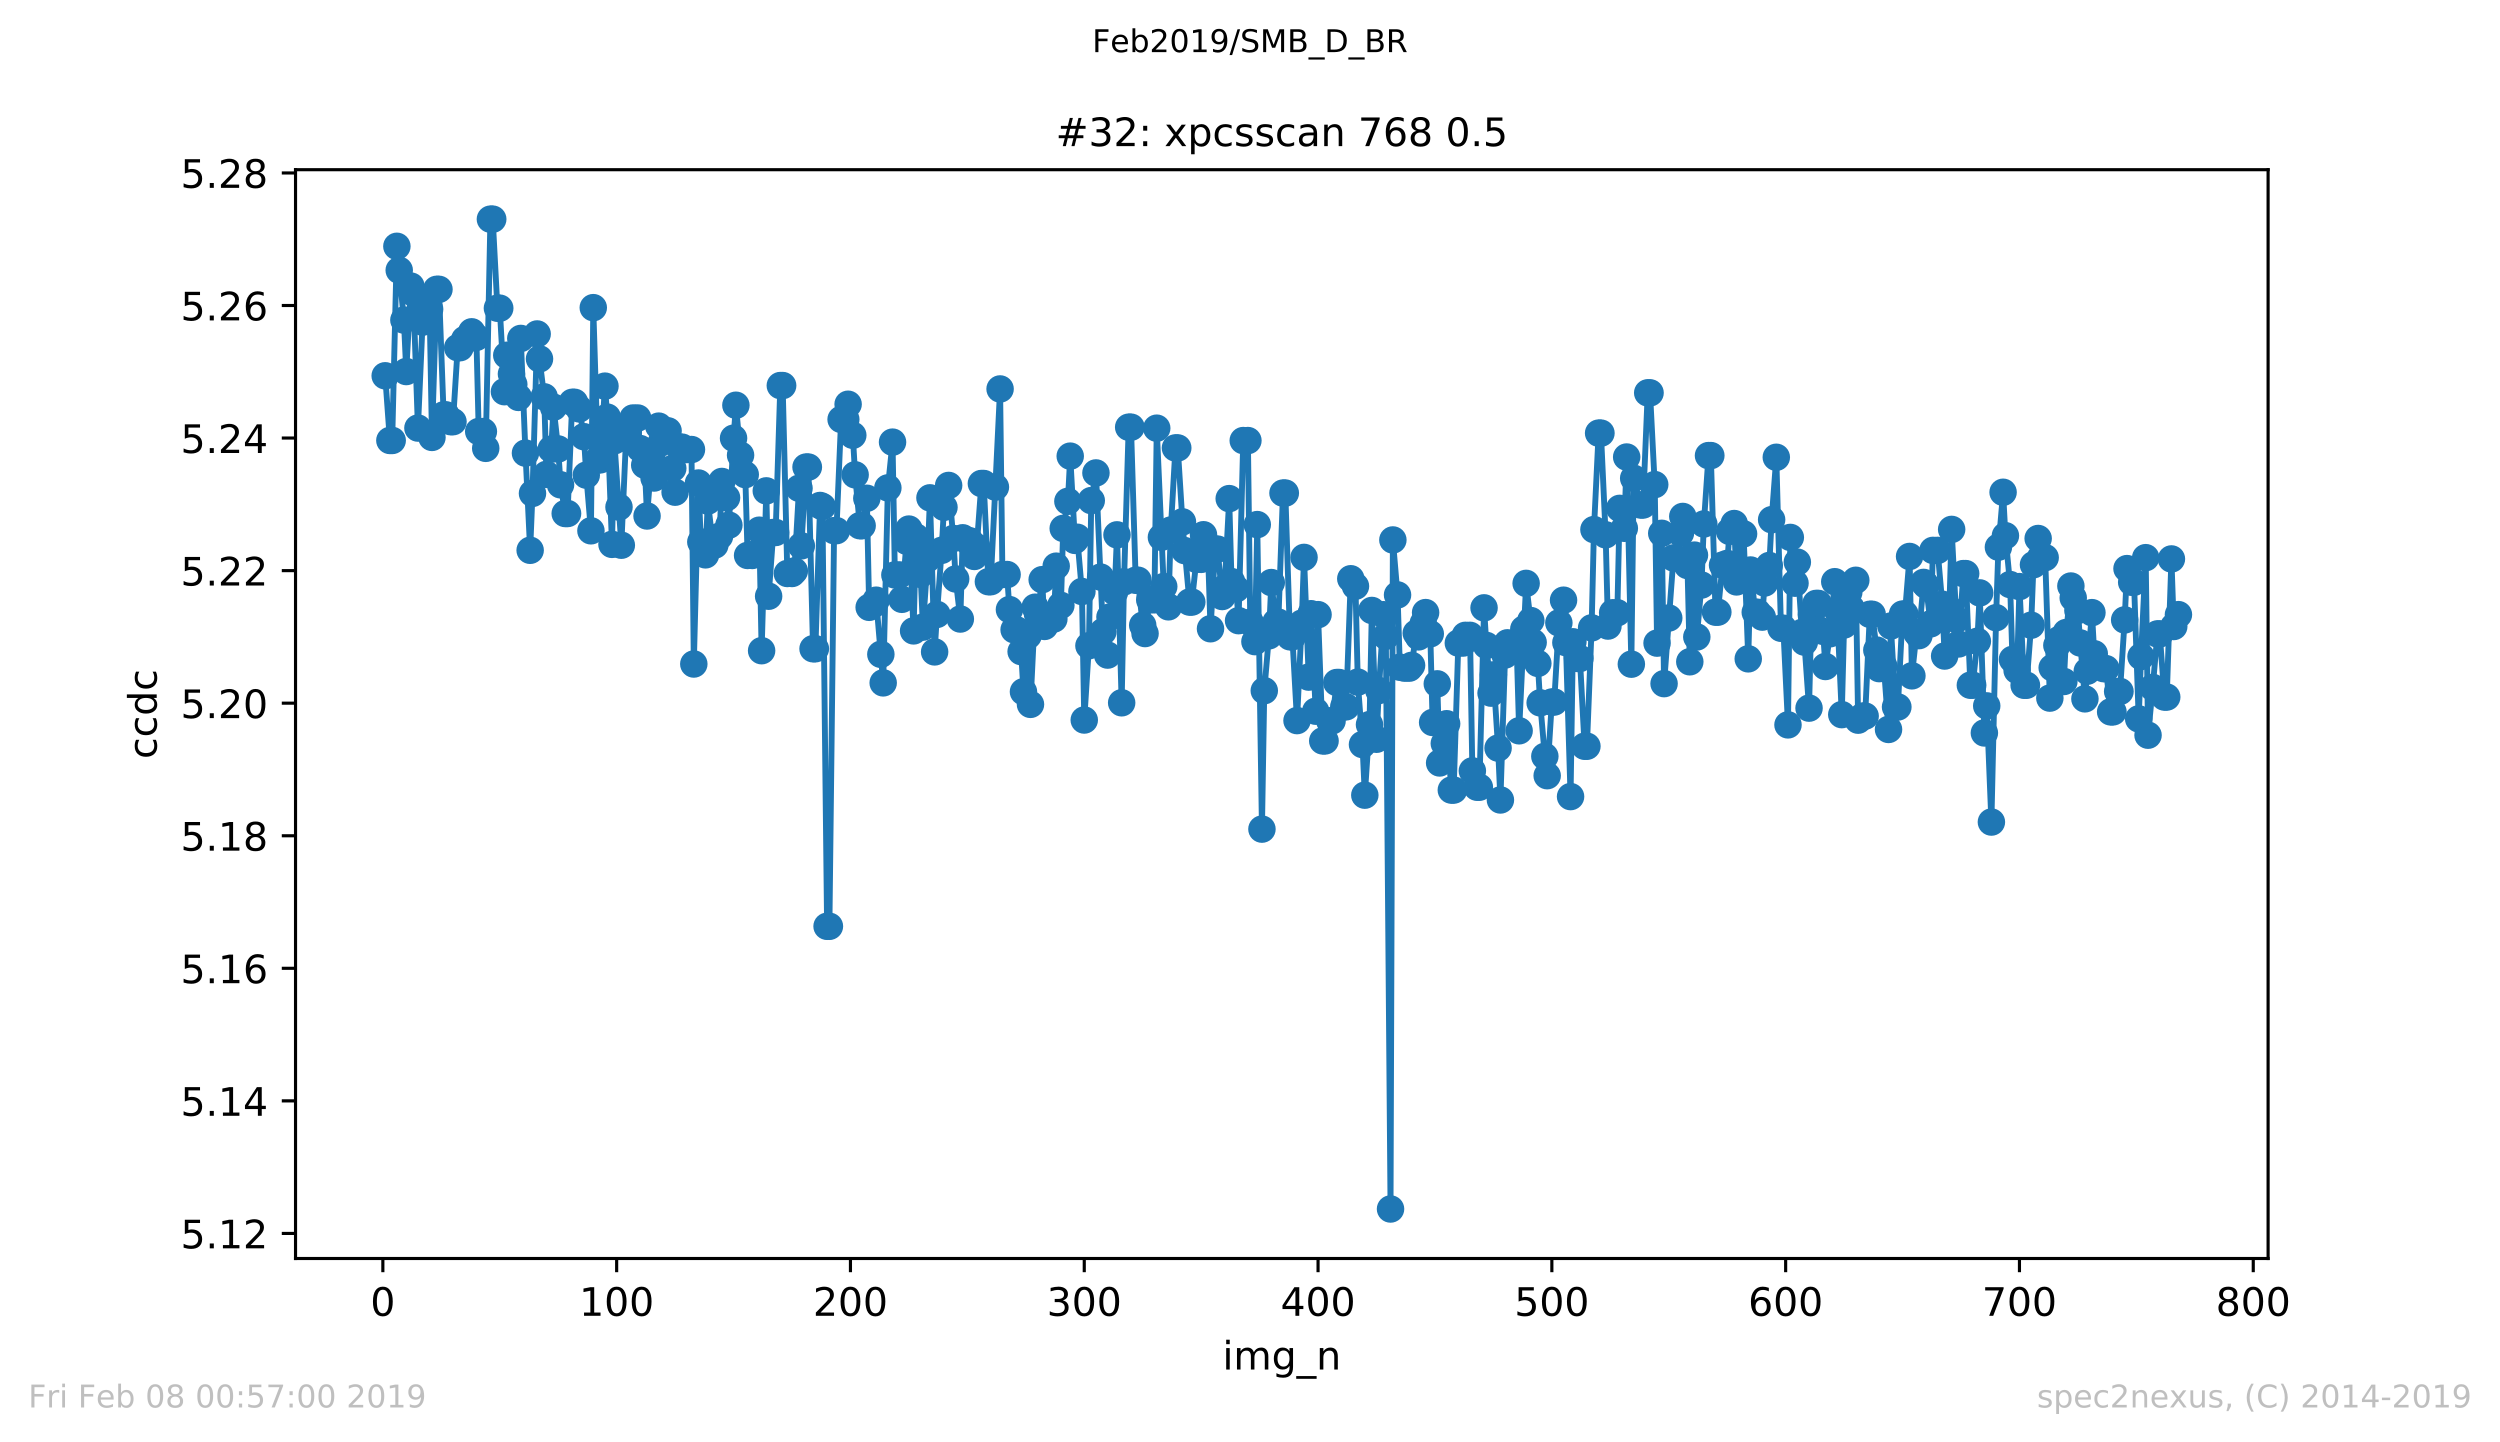 <?xml version="1.0" encoding="utf-8" standalone="no"?>
<!DOCTYPE svg PUBLIC "-//W3C//DTD SVG 1.1//EN"
  "http://www.w3.org/Graphics/SVG/1.1/DTD/svg11.dtd">
<!-- Created with matplotlib (https://matplotlib.org/) -->
<svg height="367.2pt" version="1.1" viewBox="0 0 636.48 367.2" width="636.48pt" xmlns="http://www.w3.org/2000/svg" xmlns:xlink="http://www.w3.org/1999/xlink">
 <defs>
  <style type="text/css">
*{stroke-linecap:butt;stroke-linejoin:round;white-space:pre;}
  </style>
 </defs>
 <g id="figure_1">
  <g id="patch_1">
   <path d="M 0 367.2 
L 636.48 367.2 
L 636.48 0 
L 0 0 
z
" style="fill:#ffffff;"/>
  </g>
  <g id="axes_1">
   <g id="patch_2">
    <path d="M 75.24 320.4 
L 577.44 320.4 
L 577.44 43.2 
L 75.24 43.2 
z
" style="fill:#ffffff;"/>
   </g>
   <g id="matplotlib.axis_1">
    <g id="xtick_1">
     <g id="line2d_1">
      <defs>
       <path d="M 0 0 
L 0 3.5 
" id="m72b4a9bd91" style="stroke:#000000;stroke-width:0.8;"/>
      </defs>
      <g>
       <use style="stroke:#000000;stroke-width:0.8;" x="97.472" xlink:href="#m72b4a9bd91" y="320.4"/>
      </g>
     </g>
     <g id="text_1">
      <!-- 0 -->
      <defs>
       <path d="M 31.781 66.406 
Q 24.172 66.406 20.328 58.906 
Q 16.5 51.422 16.5 36.375 
Q 16.5 21.391 20.328 13.891 
Q 24.172 6.391 31.781 6.391 
Q 39.453 6.391 43.281 13.891 
Q 47.125 21.391 47.125 36.375 
Q 47.125 51.422 43.281 58.906 
Q 39.453 66.406 31.781 66.406 
z
M 31.781 74.219 
Q 44.047 74.219 50.516 64.516 
Q 56.984 54.828 56.984 36.375 
Q 56.984 17.969 50.516 8.266 
Q 44.047 -1.422 31.781 -1.422 
Q 19.531 -1.422 13.062 8.266 
Q 6.594 17.969 6.594 36.375 
Q 6.594 54.828 13.062 64.516 
Q 19.531 74.219 31.781 74.219 
z
" id="DejaVuSans-48"/>
      </defs>
      <g transform="translate(94.291 334.998)scale(0.1 -0.1)">
       <use xlink:href="#DejaVuSans-48"/>
      </g>
     </g>
    </g>
    <g id="xtick_2">
     <g id="line2d_2">
      <g>
       <use style="stroke:#000000;stroke-width:0.8;" x="156.996" xlink:href="#m72b4a9bd91" y="320.4"/>
      </g>
     </g>
     <g id="text_2">
      <!-- 100 -->
      <defs>
       <path d="M 12.406 8.297 
L 28.516 8.297 
L 28.516 63.922 
L 10.984 60.406 
L 10.984 69.391 
L 28.422 72.906 
L 38.281 72.906 
L 38.281 8.297 
L 54.391 8.297 
L 54.391 0 
L 12.406 0 
z
" id="DejaVuSans-49"/>
      </defs>
      <g transform="translate(147.452 334.998)scale(0.1 -0.1)">
       <use xlink:href="#DejaVuSans-49"/>
       <use x="63.623" xlink:href="#DejaVuSans-48"/>
       <use x="127.246" xlink:href="#DejaVuSans-48"/>
      </g>
     </g>
    </g>
    <g id="xtick_3">
     <g id="line2d_3">
      <g>
       <use style="stroke:#000000;stroke-width:0.8;" x="216.519" xlink:href="#m72b4a9bd91" y="320.4"/>
      </g>
     </g>
     <g id="text_3">
      <!-- 200 -->
      <defs>
       <path d="M 19.188 8.297 
L 53.609 8.297 
L 53.609 0 
L 7.328 0 
L 7.328 8.297 
Q 12.938 14.109 22.625 23.891 
Q 32.328 33.688 34.812 36.531 
Q 39.547 41.844 41.422 45.531 
Q 43.312 49.219 43.312 52.781 
Q 43.312 58.594 39.234 62.25 
Q 35.156 65.922 28.609 65.922 
Q 23.969 65.922 18.812 64.312 
Q 13.672 62.703 7.812 59.422 
L 7.812 69.391 
Q 13.766 71.781 18.938 73 
Q 24.125 74.219 28.422 74.219 
Q 39.75 74.219 46.484 68.547 
Q 53.219 62.891 53.219 53.422 
Q 53.219 48.922 51.531 44.891 
Q 49.859 40.875 45.406 35.406 
Q 44.188 33.984 37.641 27.219 
Q 31.109 20.453 19.188 8.297 
z
" id="DejaVuSans-50"/>
      </defs>
      <g transform="translate(206.975 334.998)scale(0.1 -0.1)">
       <use xlink:href="#DejaVuSans-50"/>
       <use x="63.623" xlink:href="#DejaVuSans-48"/>
       <use x="127.246" xlink:href="#DejaVuSans-48"/>
      </g>
     </g>
    </g>
    <g id="xtick_4">
     <g id="line2d_4">
      <g>
       <use style="stroke:#000000;stroke-width:0.8;" x="276.043" xlink:href="#m72b4a9bd91" y="320.4"/>
      </g>
     </g>
     <g id="text_4">
      <!-- 300 -->
      <defs>
       <path d="M 40.578 39.312 
Q 47.656 37.797 51.625 33 
Q 55.609 28.219 55.609 21.188 
Q 55.609 10.406 48.188 4.484 
Q 40.766 -1.422 27.094 -1.422 
Q 22.516 -1.422 17.656 -0.516 
Q 12.797 0.391 7.625 2.203 
L 7.625 11.719 
Q 11.719 9.328 16.594 8.109 
Q 21.484 6.891 26.812 6.891 
Q 36.078 6.891 40.938 10.547 
Q 45.797 14.203 45.797 21.188 
Q 45.797 27.641 41.281 31.266 
Q 36.766 34.906 28.719 34.906 
L 20.219 34.906 
L 20.219 43.016 
L 29.109 43.016 
Q 36.375 43.016 40.234 45.922 
Q 44.094 48.828 44.094 54.297 
Q 44.094 59.906 40.109 62.906 
Q 36.141 65.922 28.719 65.922 
Q 24.656 65.922 20.016 65.031 
Q 15.375 64.156 9.812 62.312 
L 9.812 71.094 
Q 15.438 72.656 20.344 73.438 
Q 25.25 74.219 29.594 74.219 
Q 40.828 74.219 47.359 69.109 
Q 53.906 64.016 53.906 55.328 
Q 53.906 49.266 50.438 45.094 
Q 46.969 40.922 40.578 39.312 
z
" id="DejaVuSans-51"/>
      </defs>
      <g transform="translate(266.499 334.998)scale(0.1 -0.1)">
       <use xlink:href="#DejaVuSans-51"/>
       <use x="63.623" xlink:href="#DejaVuSans-48"/>
       <use x="127.246" xlink:href="#DejaVuSans-48"/>
      </g>
     </g>
    </g>
    <g id="xtick_5">
     <g id="line2d_5">
      <g>
       <use style="stroke:#000000;stroke-width:0.8;" x="335.566" xlink:href="#m72b4a9bd91" y="320.4"/>
      </g>
     </g>
     <g id="text_5">
      <!-- 400 -->
      <defs>
       <path d="M 37.797 64.312 
L 12.891 25.391 
L 37.797 25.391 
z
M 35.203 72.906 
L 47.609 72.906 
L 47.609 25.391 
L 58.016 25.391 
L 58.016 17.188 
L 47.609 17.188 
L 47.609 0 
L 37.797 0 
L 37.797 17.188 
L 4.891 17.188 
L 4.891 26.703 
z
" id="DejaVuSans-52"/>
      </defs>
      <g transform="translate(326.022 334.998)scale(0.1 -0.1)">
       <use xlink:href="#DejaVuSans-52"/>
       <use x="63.623" xlink:href="#DejaVuSans-48"/>
       <use x="127.246" xlink:href="#DejaVuSans-48"/>
      </g>
     </g>
    </g>
    <g id="xtick_6">
     <g id="line2d_6">
      <g>
       <use style="stroke:#000000;stroke-width:0.8;" x="395.09" xlink:href="#m72b4a9bd91" y="320.4"/>
      </g>
     </g>
     <g id="text_6">
      <!-- 500 -->
      <defs>
       <path d="M 10.797 72.906 
L 49.516 72.906 
L 49.516 64.594 
L 19.828 64.594 
L 19.828 46.734 
Q 21.969 47.469 24.109 47.828 
Q 26.266 48.188 28.422 48.188 
Q 40.625 48.188 47.75 41.5 
Q 54.891 34.812 54.891 23.391 
Q 54.891 11.625 47.562 5.094 
Q 40.234 -1.422 26.906 -1.422 
Q 22.312 -1.422 17.547 -0.641 
Q 12.797 0.141 7.719 1.703 
L 7.719 11.625 
Q 12.109 9.234 16.797 8.062 
Q 21.484 6.891 26.703 6.891 
Q 35.156 6.891 40.078 11.328 
Q 45.016 15.766 45.016 23.391 
Q 45.016 31 40.078 35.438 
Q 35.156 39.891 26.703 39.891 
Q 22.75 39.891 18.812 39.016 
Q 14.891 38.141 10.797 36.281 
z
" id="DejaVuSans-53"/>
      </defs>
      <g transform="translate(385.546 334.998)scale(0.1 -0.1)">
       <use xlink:href="#DejaVuSans-53"/>
       <use x="63.623" xlink:href="#DejaVuSans-48"/>
       <use x="127.246" xlink:href="#DejaVuSans-48"/>
      </g>
     </g>
    </g>
    <g id="xtick_7">
     <g id="line2d_7">
      <g>
       <use style="stroke:#000000;stroke-width:0.8;" x="454.613" xlink:href="#m72b4a9bd91" y="320.4"/>
      </g>
     </g>
     <g id="text_7">
      <!-- 600 -->
      <defs>
       <path d="M 33.016 40.375 
Q 26.375 40.375 22.484 35.828 
Q 18.609 31.297 18.609 23.391 
Q 18.609 15.531 22.484 10.953 
Q 26.375 6.391 33.016 6.391 
Q 39.656 6.391 43.531 10.953 
Q 47.406 15.531 47.406 23.391 
Q 47.406 31.297 43.531 35.828 
Q 39.656 40.375 33.016 40.375 
z
M 52.594 71.297 
L 52.594 62.312 
Q 48.875 64.062 45.094 64.984 
Q 41.312 65.922 37.594 65.922 
Q 27.828 65.922 22.672 59.328 
Q 17.531 52.734 16.797 39.406 
Q 19.672 43.656 24.016 45.922 
Q 28.375 48.188 33.594 48.188 
Q 44.578 48.188 50.953 41.516 
Q 57.328 34.859 57.328 23.391 
Q 57.328 12.156 50.688 5.359 
Q 44.047 -1.422 33.016 -1.422 
Q 20.359 -1.422 13.672 8.266 
Q 6.984 17.969 6.984 36.375 
Q 6.984 53.656 15.188 63.938 
Q 23.391 74.219 37.203 74.219 
Q 40.922 74.219 44.703 73.484 
Q 48.484 72.75 52.594 71.297 
z
" id="DejaVuSans-54"/>
      </defs>
      <g transform="translate(445.069 334.998)scale(0.1 -0.1)">
       <use xlink:href="#DejaVuSans-54"/>
       <use x="63.623" xlink:href="#DejaVuSans-48"/>
       <use x="127.246" xlink:href="#DejaVuSans-48"/>
      </g>
     </g>
    </g>
    <g id="xtick_8">
     <g id="line2d_8">
      <g>
       <use style="stroke:#000000;stroke-width:0.8;" x="514.137" xlink:href="#m72b4a9bd91" y="320.4"/>
      </g>
     </g>
     <g id="text_8">
      <!-- 700 -->
      <defs>
       <path d="M 8.203 72.906 
L 55.078 72.906 
L 55.078 68.703 
L 28.609 0 
L 18.312 0 
L 43.219 64.594 
L 8.203 64.594 
z
" id="DejaVuSans-55"/>
      </defs>
      <g transform="translate(504.593 334.998)scale(0.1 -0.1)">
       <use xlink:href="#DejaVuSans-55"/>
       <use x="63.623" xlink:href="#DejaVuSans-48"/>
       <use x="127.246" xlink:href="#DejaVuSans-48"/>
      </g>
     </g>
    </g>
    <g id="xtick_9">
     <g id="line2d_9">
      <g>
       <use style="stroke:#000000;stroke-width:0.8;" x="573.66" xlink:href="#m72b4a9bd91" y="320.4"/>
      </g>
     </g>
     <g id="text_9">
      <!-- 800 -->
      <defs>
       <path d="M 31.781 34.625 
Q 24.75 34.625 20.719 30.859 
Q 16.703 27.094 16.703 20.516 
Q 16.703 13.922 20.719 10.156 
Q 24.75 6.391 31.781 6.391 
Q 38.812 6.391 42.859 10.172 
Q 46.922 13.969 46.922 20.516 
Q 46.922 27.094 42.891 30.859 
Q 38.875 34.625 31.781 34.625 
z
M 21.922 38.812 
Q 15.578 40.375 12.031 44.719 
Q 8.5 49.078 8.5 55.328 
Q 8.5 64.062 14.719 69.141 
Q 20.953 74.219 31.781 74.219 
Q 42.672 74.219 48.875 69.141 
Q 55.078 64.062 55.078 55.328 
Q 55.078 49.078 51.531 44.719 
Q 48 40.375 41.703 38.812 
Q 48.828 37.156 52.797 32.312 
Q 56.781 27.484 56.781 20.516 
Q 56.781 9.906 50.312 4.234 
Q 43.844 -1.422 31.781 -1.422 
Q 19.734 -1.422 13.25 4.234 
Q 6.781 9.906 6.781 20.516 
Q 6.781 27.484 10.781 32.312 
Q 14.797 37.156 21.922 38.812 
z
M 18.312 54.391 
Q 18.312 48.734 21.844 45.562 
Q 25.391 42.391 31.781 42.391 
Q 38.141 42.391 41.719 45.562 
Q 45.312 48.734 45.312 54.391 
Q 45.312 60.062 41.719 63.234 
Q 38.141 66.406 31.781 66.406 
Q 25.391 66.406 21.844 63.234 
Q 18.312 60.062 18.312 54.391 
z
" id="DejaVuSans-56"/>
      </defs>
      <g transform="translate(564.117 334.998)scale(0.1 -0.1)">
       <use xlink:href="#DejaVuSans-56"/>
       <use x="63.623" xlink:href="#DejaVuSans-48"/>
       <use x="127.246" xlink:href="#DejaVuSans-48"/>
      </g>
     </g>
    </g>
    <g id="text_10">
     <!-- img_n -->
     <defs>
      <path d="M 9.422 54.688 
L 18.406 54.688 
L 18.406 0 
L 9.422 0 
z
M 9.422 75.984 
L 18.406 75.984 
L 18.406 64.594 
L 9.422 64.594 
z
" id="DejaVuSans-105"/>
      <path d="M 52 44.188 
Q 55.375 50.25 60.062 53.125 
Q 64.75 56 71.094 56 
Q 79.641 56 84.281 50.016 
Q 88.922 44.047 88.922 33.016 
L 88.922 0 
L 79.891 0 
L 79.891 32.719 
Q 79.891 40.578 77.094 44.375 
Q 74.312 48.188 68.609 48.188 
Q 61.625 48.188 57.562 43.547 
Q 53.516 38.922 53.516 30.906 
L 53.516 0 
L 44.484 0 
L 44.484 32.719 
Q 44.484 40.625 41.703 44.406 
Q 38.922 48.188 33.109 48.188 
Q 26.219 48.188 22.156 43.531 
Q 18.109 38.875 18.109 30.906 
L 18.109 0 
L 9.078 0 
L 9.078 54.688 
L 18.109 54.688 
L 18.109 46.188 
Q 21.188 51.219 25.484 53.609 
Q 29.781 56 35.688 56 
Q 41.656 56 45.828 52.969 
Q 50 49.953 52 44.188 
z
" id="DejaVuSans-109"/>
      <path d="M 45.406 27.984 
Q 45.406 37.75 41.375 43.109 
Q 37.359 48.484 30.078 48.484 
Q 22.859 48.484 18.828 43.109 
Q 14.797 37.75 14.797 27.984 
Q 14.797 18.266 18.828 12.891 
Q 22.859 7.516 30.078 7.516 
Q 37.359 7.516 41.375 12.891 
Q 45.406 18.266 45.406 27.984 
z
M 54.391 6.781 
Q 54.391 -7.172 48.188 -13.984 
Q 42 -20.797 29.203 -20.797 
Q 24.469 -20.797 20.266 -20.094 
Q 16.062 -19.391 12.109 -17.922 
L 12.109 -9.188 
Q 16.062 -11.328 19.922 -12.344 
Q 23.781 -13.375 27.781 -13.375 
Q 36.625 -13.375 41.016 -8.766 
Q 45.406 -4.156 45.406 5.172 
L 45.406 9.625 
Q 42.625 4.781 38.281 2.391 
Q 33.938 0 27.875 0 
Q 17.828 0 11.672 7.656 
Q 5.516 15.328 5.516 27.984 
Q 5.516 40.672 11.672 48.328 
Q 17.828 56 27.875 56 
Q 33.938 56 38.281 53.609 
Q 42.625 51.219 45.406 46.391 
L 45.406 54.688 
L 54.391 54.688 
z
" id="DejaVuSans-103"/>
      <path d="M 50.984 -16.609 
L 50.984 -23.578 
L -0.984 -23.578 
L -0.984 -16.609 
z
" id="DejaVuSans-95"/>
      <path d="M 54.891 33.016 
L 54.891 0 
L 45.906 0 
L 45.906 32.719 
Q 45.906 40.484 42.875 44.328 
Q 39.844 48.188 33.797 48.188 
Q 26.516 48.188 22.312 43.547 
Q 18.109 38.922 18.109 30.906 
L 18.109 0 
L 9.078 0 
L 9.078 54.688 
L 18.109 54.688 
L 18.109 46.188 
Q 21.344 51.125 25.703 53.562 
Q 30.078 56 35.797 56 
Q 45.219 56 50.047 50.172 
Q 54.891 44.344 54.891 33.016 
z
" id="DejaVuSans-110"/>
     </defs>
     <g transform="translate(311.238 348.677)scale(0.1 -0.1)">
      <use xlink:href="#DejaVuSans-105"/>
      <use x="27.783" xlink:href="#DejaVuSans-109"/>
      <use x="125.195" xlink:href="#DejaVuSans-103"/>
      <use x="188.672" xlink:href="#DejaVuSans-95"/>
      <use x="238.672" xlink:href="#DejaVuSans-110"/>
     </g>
    </g>
   </g>
   <g id="matplotlib.axis_2">
    <g id="ytick_1">
     <g id="line2d_10">
      <defs>
       <path d="M 0 0 
L -3.5 0 
" id="mc002bb9687" style="stroke:#000000;stroke-width:0.8;"/>
      </defs>
      <g>
       <use style="stroke:#000000;stroke-width:0.8;" x="75.24" xlink:href="#mc002bb9687" y="314.02"/>
      </g>
     </g>
     <g id="text_11">
      <!-- 5.12 -->
      <defs>
       <path d="M 10.688 12.406 
L 21 12.406 
L 21 0 
L 10.688 0 
z
" id="DejaVuSans-46"/>
      </defs>
      <g transform="translate(45.974 317.819)scale(0.1 -0.1)">
       <use xlink:href="#DejaVuSans-53"/>
       <use x="63.623" xlink:href="#DejaVuSans-46"/>
       <use x="95.41" xlink:href="#DejaVuSans-49"/>
       <use x="159.033" xlink:href="#DejaVuSans-50"/>
      </g>
     </g>
    </g>
    <g id="ytick_2">
     <g id="line2d_11">
      <g>
       <use style="stroke:#000000;stroke-width:0.8;" x="75.24" xlink:href="#mc002bb9687" y="280.271"/>
      </g>
     </g>
     <g id="text_12">
      <!-- 5.14 -->
      <g transform="translate(45.974 284.07)scale(0.1 -0.1)">
       <use xlink:href="#DejaVuSans-53"/>
       <use x="63.623" xlink:href="#DejaVuSans-46"/>
       <use x="95.41" xlink:href="#DejaVuSans-49"/>
       <use x="159.033" xlink:href="#DejaVuSans-52"/>
      </g>
     </g>
    </g>
    <g id="ytick_3">
     <g id="line2d_12">
      <g>
       <use style="stroke:#000000;stroke-width:0.8;" x="75.24" xlink:href="#mc002bb9687" y="246.522"/>
      </g>
     </g>
     <g id="text_13">
      <!-- 5.16 -->
      <g transform="translate(45.974 250.321)scale(0.1 -0.1)">
       <use xlink:href="#DejaVuSans-53"/>
       <use x="63.623" xlink:href="#DejaVuSans-46"/>
       <use x="95.41" xlink:href="#DejaVuSans-49"/>
       <use x="159.033" xlink:href="#DejaVuSans-54"/>
      </g>
     </g>
    </g>
    <g id="ytick_4">
     <g id="line2d_13">
      <g>
       <use style="stroke:#000000;stroke-width:0.8;" x="75.24" xlink:href="#mc002bb9687" y="212.773"/>
      </g>
     </g>
     <g id="text_14">
      <!-- 5.18 -->
      <g transform="translate(45.974 216.572)scale(0.1 -0.1)">
       <use xlink:href="#DejaVuSans-53"/>
       <use x="63.623" xlink:href="#DejaVuSans-46"/>
       <use x="95.41" xlink:href="#DejaVuSans-49"/>
       <use x="159.033" xlink:href="#DejaVuSans-56"/>
      </g>
     </g>
    </g>
    <g id="ytick_5">
     <g id="line2d_14">
      <g>
       <use style="stroke:#000000;stroke-width:0.8;" x="75.24" xlink:href="#mc002bb9687" y="179.024"/>
      </g>
     </g>
     <g id="text_15">
      <!-- 5.20 -->
      <g transform="translate(45.974 182.824)scale(0.1 -0.1)">
       <use xlink:href="#DejaVuSans-53"/>
       <use x="63.623" xlink:href="#DejaVuSans-46"/>
       <use x="95.41" xlink:href="#DejaVuSans-50"/>
       <use x="159.033" xlink:href="#DejaVuSans-48"/>
      </g>
     </g>
    </g>
    <g id="ytick_6">
     <g id="line2d_15">
      <g>
       <use style="stroke:#000000;stroke-width:0.8;" x="75.24" xlink:href="#mc002bb9687" y="145.275"/>
      </g>
     </g>
     <g id="text_16">
      <!-- 5.22 -->
      <g transform="translate(45.974 149.075)scale(0.1 -0.1)">
       <use xlink:href="#DejaVuSans-53"/>
       <use x="63.623" xlink:href="#DejaVuSans-46"/>
       <use x="95.41" xlink:href="#DejaVuSans-50"/>
       <use x="159.033" xlink:href="#DejaVuSans-50"/>
      </g>
     </g>
    </g>
    <g id="ytick_7">
     <g id="line2d_16">
      <g>
       <use style="stroke:#000000;stroke-width:0.8;" x="75.24" xlink:href="#mc002bb9687" y="111.527"/>
      </g>
     </g>
     <g id="text_17">
      <!-- 5.24 -->
      <g transform="translate(45.974 115.326)scale(0.1 -0.1)">
       <use xlink:href="#DejaVuSans-53"/>
       <use x="63.623" xlink:href="#DejaVuSans-46"/>
       <use x="95.41" xlink:href="#DejaVuSans-50"/>
       <use x="159.033" xlink:href="#DejaVuSans-52"/>
      </g>
     </g>
    </g>
    <g id="ytick_8">
     <g id="line2d_17">
      <g>
       <use style="stroke:#000000;stroke-width:0.8;" x="75.24" xlink:href="#mc002bb9687" y="77.778"/>
      </g>
     </g>
     <g id="text_18">
      <!-- 5.26 -->
      <g transform="translate(45.974 81.577)scale(0.1 -0.1)">
       <use xlink:href="#DejaVuSans-53"/>
       <use x="63.623" xlink:href="#DejaVuSans-46"/>
       <use x="95.41" xlink:href="#DejaVuSans-50"/>
       <use x="159.033" xlink:href="#DejaVuSans-54"/>
      </g>
     </g>
    </g>
    <g id="ytick_9">
     <g id="line2d_18">
      <g>
       <use style="stroke:#000000;stroke-width:0.8;" x="75.24" xlink:href="#mc002bb9687" y="44.029"/>
      </g>
     </g>
     <g id="text_19">
      <!-- 5.28 -->
      <g transform="translate(45.974 47.828)scale(0.1 -0.1)">
       <use xlink:href="#DejaVuSans-53"/>
       <use x="63.623" xlink:href="#DejaVuSans-46"/>
       <use x="95.41" xlink:href="#DejaVuSans-50"/>
       <use x="159.033" xlink:href="#DejaVuSans-56"/>
      </g>
     </g>
    </g>
    <g id="text_20">
     <!-- ccdc -->
     <defs>
      <path d="M 48.781 52.594 
L 48.781 44.188 
Q 44.969 46.297 41.141 47.344 
Q 37.312 48.391 33.406 48.391 
Q 24.656 48.391 19.812 42.844 
Q 14.984 37.312 14.984 27.297 
Q 14.984 17.281 19.812 11.734 
Q 24.656 6.203 33.406 6.203 
Q 37.312 6.203 41.141 7.25 
Q 44.969 8.297 48.781 10.406 
L 48.781 2.094 
Q 45.016 0.344 40.984 -0.531 
Q 36.969 -1.422 32.422 -1.422 
Q 20.062 -1.422 12.781 6.344 
Q 5.516 14.109 5.516 27.297 
Q 5.516 40.672 12.859 48.328 
Q 20.219 56 33.016 56 
Q 37.156 56 41.109 55.141 
Q 45.062 54.297 48.781 52.594 
z
" id="DejaVuSans-99"/>
      <path d="M 45.406 46.391 
L 45.406 75.984 
L 54.391 75.984 
L 54.391 0 
L 45.406 0 
L 45.406 8.203 
Q 42.578 3.328 38.25 0.953 
Q 33.938 -1.422 27.875 -1.422 
Q 17.969 -1.422 11.734 6.484 
Q 5.516 14.406 5.516 27.297 
Q 5.516 40.188 11.734 48.094 
Q 17.969 56 27.875 56 
Q 33.938 56 38.25 53.625 
Q 42.578 51.266 45.406 46.391 
z
M 14.797 27.297 
Q 14.797 17.391 18.875 11.75 
Q 22.953 6.109 30.078 6.109 
Q 37.203 6.109 41.297 11.75 
Q 45.406 17.391 45.406 27.297 
Q 45.406 37.203 41.297 42.844 
Q 37.203 48.484 30.078 48.484 
Q 22.953 48.484 18.875 42.844 
Q 14.797 37.203 14.797 27.297 
z
" id="DejaVuSans-100"/>
     </defs>
     <g transform="translate(39.895 193.222)rotate(-90)scale(0.1 -0.1)">
      <use xlink:href="#DejaVuSans-99"/>
      <use x="54.98" xlink:href="#DejaVuSans-99"/>
      <use x="109.961" xlink:href="#DejaVuSans-100"/>
      <use x="173.438" xlink:href="#DejaVuSans-99"/>
     </g>
    </g>
   </g>
   <g id="line2d_19">
    <path clip-path="url(#paceea95b34)" d="M 98.067 95.673 
L 99.258 112.138 
L 99.853 112.138 
L 101.043 62.708 
L 102.829 81.485 
L 103.424 94.591 
L 104.615 72.841 
L 105.21 74.6 
L 106.401 108.982 
L 107.591 82.015 
L 108.186 78.715 
L 109.377 78.715 
L 109.972 111.363 
L 111.162 73.664 
L 111.758 73.664 
L 112.948 105.625 
L 113.543 105.625 
L 114.734 107.353 
L 115.329 107.353 
L 116.52 88.517 
L 117.115 88.517 
L 118.305 86.434 
L 118.901 86.434 
L 120.091 84.476 
L 121.281 85.882 
L 121.877 109.864 
L 123.067 109.864 
L 123.662 114.143 
L 124.853 55.8 
L 125.448 55.8 
L 126.639 78.463 
L 127.234 78.463 
L 128.424 99.721 
L 129.02 90.453 
L 130.805 97.87 
L 131.996 101.176 
L 132.591 86.165 
L 133.781 115.358 
L 134.972 140.099 
L 135.567 125.614 
L 136.758 85.026 
L 137.353 91.371 
L 138.543 101.027 
L 139.139 120.77 
L 140.329 114.356 
L 140.924 103.67 
L 142.115 114.299 
L 142.71 123.422 
L 143.9 130.736 
L 144.496 130.736 
L 145.686 102.426 
L 146.281 102.426 
L 147.472 104.105 
L 148.662 111.178 
L 149.258 120.967 
L 150.448 135.137 
L 151.043 78.326 
L 152.234 117.071 
L 152.829 117.071 
L 154.019 98.311 
L 154.615 106.197 
L 155.805 138.59 
L 156.4 112.224 
L 158.186 138.809 
L 159.377 111.649 
L 159.972 109.664 
L 161.162 106.424 
L 162.353 106.424 
L 162.948 114.196 
L 164.138 118.418 
L 164.734 131.367 
L 165.924 116.48 
L 166.519 121.699 
L 167.71 108.49 
L 168.305 112.756 
L 169.496 109.696 
L 170.091 109.696 
L 171.281 119.229 
L 171.876 125.307 
L 173.067 113.849 
L 173.662 113.849 
L 174.853 114.448 
L 176.043 114.448 
L 176.638 169.05 
L 177.829 122.97 
L 178.424 137.981 
L 179.615 141.259 
L 180.21 127.569 
L 181.4 137.819 
L 181.995 138.769 
L 183.186 136.526 
L 183.781 122.577 
L 184.972 126.707 
L 185.567 133.695 
L 186.757 111.567 
L 187.353 103.172 
L 188.543 115.888 
L 189.734 120.833 
L 190.329 141.413 
L 191.519 141.413 
L 192.114 141.045 
L 193.305 134.984 
L 193.9 165.662 
L 195.091 124.971 
L 195.686 151.797 
L 196.876 135.566 
L 197.472 135.566 
L 198.662 98.162 
L 199.257 98.162 
L 200.448 146.003 
L 201.638 146.003 
L 202.233 145.368 
L 203.424 124.307 
L 204.019 138.964 
L 205.21 118.912 
L 205.805 118.912 
L 206.995 165.164 
L 207.591 165.164 
L 208.781 128.691 
L 209.376 128.975 
L 210.567 235.827 
L 211.162 235.827 
L 212.352 135.099 
L 212.948 135.099 
L 214.138 106.775 
L 215.329 106.775 
L 215.924 102.918 
L 217.114 110.82 
L 217.71 120.888 
L 218.9 133.84 
L 219.495 133.84 
L 220.686 126.858 
L 221.281 154.62 
L 222.471 153.83 
L 223.067 152.806 
L 224.852 173.852 
L 226.043 124.215 
L 227.233 112.565 
L 227.829 146.371 
L 229.019 146.371 
L 229.614 152.581 
L 230.805 137.796 
L 231.4 134.698 
L 232.59 160.618 
L 233.186 136.703 
L 234.376 146.234 
L 234.971 159.66 
L 236.162 142.27 
L 236.757 126.747 
L 237.948 165.967 
L 238.543 156.425 
L 239.733 140.108 
L 240.329 129.16 
L 241.519 123.59 
L 242.709 137.096 
L 243.305 147.398 
L 244.495 157.598 
L 245.09 136.917 
L 246.281 137.678 
L 246.876 137.678 
L 248.067 141.665 
L 248.662 139.271 
L 249.852 123.099 
L 250.448 123.099 
L 251.638 148.094 
L 252.233 148.094 
L 254.614 99.026 
L 255.209 146.274 
L 256.4 146.274 
L 256.995 155.198 
L 258.186 160.328 
L 258.781 160.328 
L 259.971 165.889 
L 260.567 176.114 
L 261.757 161.814 
L 262.352 179.325 
L 263.543 154.59 
L 264.138 156.324 
L 265.328 147.579 
L 265.924 159.483 
L 267.114 157.6 
L 268.305 157.6 
L 268.9 144.143 
L 270.09 154.124 
L 270.686 134.528 
L 271.876 127.634 
L 272.471 116.131 
L 273.662 137.577 
L 274.257 136.783 
L 275.447 150.593 
L 276.043 183.31 
L 277.233 164.397 
L 277.828 127.445 
L 279.019 120.408 
L 280.805 160.818 
L 281.995 166.778 
L 282.59 157.087 
L 283.781 150.681 
L 284.376 136.171 
L 285.566 178.924 
L 286.162 148.13 
L 287.352 108.761 
L 287.947 108.761 
L 289.138 147.724 
L 289.733 147.724 
L 290.924 159.18 
L 291.519 161.297 
L 292.709 152.709 
L 293.9 152.709 
L 294.495 109.013 
L 296.281 149.328 
L 297.471 154.492 
L 298.066 134.946 
L 299.257 114.042 
L 299.852 114.042 
L 301.043 132.863 
L 301.638 140.185 
L 302.828 153.279 
L 303.423 153.279 
L 304.614 142.411 
L 305.804 142.411 
L 306.4 136.142 
L 307.59 141.947 
L 308.185 160.074 
L 309.376 139.801 
L 309.971 139.801 
L 311.162 151.867 
L 311.757 149.708 
L 312.947 126.945 
L 313.542 148.071 
L 314.733 149.914 
L 315.328 158.016 
L 316.519 112.166 
L 317.709 112.166 
L 318.304 158.428 
L 319.495 163.352 
L 320.09 133.557 
L 321.281 211.086 
L 321.876 175.843 
L 323.066 161.869 
L 323.661 148.315 
L 324.852 158.386 
L 325.447 158.386 
L 326.638 125.532 
L 327.233 125.532 
L 328.423 162.127 
L 329.019 162.127 
L 330.209 183.457 
L 331.399 158.655 
L 331.995 141.911 
L 333.185 172.388 
L 333.78 156.247 
L 334.971 181.068 
L 335.566 156.484 
L 336.757 188.627 
L 337.352 188.627 
L 338.542 183.529 
L 339.138 183.529 
L 340.328 173.762 
L 340.923 173.762 
L 342.114 179.947 
L 342.709 179.947 
L 343.899 147.346 
L 345.09 149.242 
L 345.685 173.657 
L 346.876 189.554 
L 347.471 202.444 
L 348.661 184.481 
L 349.257 155.418 
L 350.447 188.209 
L 351.042 175.801 
L 352.233 156.499 
L 352.828 161.984 
L 354.018 307.8 
L 354.614 137.47 
L 355.804 151.465 
L 356.399 169.866 
L 357.59 170.107 
L 358.78 170.107 
L 359.376 169.397 
L 360.566 161.198 
L 361.161 162.14 
L 362.352 158.689 
L 362.947 155.961 
L 364.137 161.368 
L 364.733 183.932 
L 365.923 174.101 
L 366.518 194.239 
L 367.709 189.279 
L 368.304 184.256 
L 369.495 201.145 
L 370.09 201.145 
L 371.28 163.714 
L 372.471 163.714 
L 373.066 161.755 
L 374.256 161.755 
L 374.852 196.259 
L 376.042 200.416 
L 376.637 200.416 
L 377.828 154.756 
L 378.423 164.325 
L 379.614 176.467 
L 380.209 171.814 
L 381.399 190.462 
L 381.994 203.665 
L 383.185 166.755 
L 383.78 163.657 
L 384.971 165.681 
L 386.161 165.681 
L 386.756 186.055 
L 388.542 148.525 
L 390.328 163.554 
L 391.518 168.895 
L 392.113 178.934 
L 393.304 192.555 
L 393.899 197.482 
L 395.09 178.728 
L 395.685 178.728 
L 396.875 158.584 
L 398.066 152.806 
L 398.661 163.607 
L 399.852 202.805 
L 400.447 163.392 
L 401.637 167.64 
L 402.232 167.64 
L 403.423 189.983 
L 404.018 189.983 
L 405.209 159.849 
L 405.804 134.83 
L 406.994 110.274 
L 407.59 110.274 
L 408.78 136.163 
L 409.375 159.389 
L 410.566 156.005 
L 411.756 156.005 
L 412.351 129.429 
L 413.542 134.498 
L 414.137 116.356 
L 415.328 169.094 
L 415.923 121.758 
L 417.709 128.567 
L 418.304 128.567 
L 419.494 100.016 
L 420.09 100.016 
L 421.28 123.374 
L 421.875 163.735 
L 423.066 135.78 
L 423.661 174.046 
L 426.042 142.05 
L 426.637 142.05 
L 427.828 135.744 
L 428.423 131.484 
L 429.613 143.973 
L 430.209 168.483 
L 431.399 141.327 
L 431.994 162.165 
L 433.185 148.945 
L 433.78 133.403 
L 434.97 115.991 
L 435.566 115.991 
L 436.756 155.849 
L 437.351 155.849 
L 438.542 143.874 
L 439.732 143.445 
L 440.328 135.286 
L 441.518 133.29 
L 442.113 148.151 
L 443.304 135.917 
L 443.899 135.917 
L 445.089 167.734 
L 445.685 145.12 
L 446.875 155.885 
L 447.47 155.885 
L 448.661 157.113 
L 449.256 148.428 
L 450.447 143.968 
L 451.042 132.312 
L 452.232 116.421 
L 453.423 159.946 
L 454.018 159.946 
L 455.208 184.546 
L 455.804 136.825 
L 456.994 148.477 
L 457.589 143.117 
L 458.78 161.003 
L 459.375 163.468 
L 460.566 180.282 
L 461.161 156.543 
L 462.351 153.632 
L 462.946 153.632 
L 464.137 160.738 
L 464.732 169.685 
L 465.923 161.345 
L 467.113 148.096 
L 467.708 155.284 
L 468.899 181.938 
L 469.494 159.118 
L 470.685 150.793 
L 471.28 154.809 
L 472.47 147.737 
L 473.065 183.35 
L 474.256 182.308 
L 474.851 182.308 
L 476.042 156.398 
L 476.637 156.398 
L 478.423 170.225 
L 479.613 169.632 
L 480.804 185.71 
L 481.399 159.382 
L 482.589 179.989 
L 483.184 179.989 
L 484.375 156.339 
L 484.97 156.339 
L 486.161 141.671 
L 486.756 172.06 
L 487.946 161.076 
L 488.542 161.827 
L 489.732 148.279 
L 490.327 148.981 
L 491.518 158.829 
L 492.113 140.127 
L 493.303 140.127 
L 494.494 153.838 
L 495.089 167.022 
L 496.28 155.072 
L 496.875 134.784 
L 498.065 157.735 
L 498.661 163.941 
L 499.851 146.034 
L 500.446 146.034 
L 501.637 174.449 
L 502.232 174.449 
L 503.422 163.264 
L 504.018 150.946 
L 505.208 186.601 
L 505.803 179.714 
L 506.994 209.287 
L 508.184 157.257 
L 508.78 139.303 
L 509.97 125.328 
L 510.565 136.388 
L 511.756 148.823 
L 512.351 167.879 
L 513.541 170.675 
L 514.137 149.343 
L 515.327 174.458 
L 515.922 174.458 
L 517.113 159.172 
L 517.708 143.775 
L 518.899 137.098 
L 519.494 141.965 
L 520.684 141.965 
L 521.875 177.732 
L 522.47 170.002 
L 523.66 164.302 
L 524.256 162.812 
L 525.446 173.501 
L 526.041 161.03 
L 527.232 149.197 
L 527.827 152.222 
L 529.018 155.416 
L 529.613 163.691 
L 530.803 177.919 
L 532.589 155.973 
L 533.184 166.444 
L 534.375 169.687 
L 535.565 170.231 
L 536.16 170.231 
L 537.351 181.234 
L 537.946 181.234 
L 539.137 176.04 
L 539.732 176.04 
L 540.922 157.827 
L 541.518 144.763 
L 542.708 148.233 
L 543.303 148.233 
L 544.494 183.02 
L 545.089 167.144 
L 546.279 141.978 
L 546.875 187.175 
L 548.065 175.011 
L 549.256 161.392 
L 549.851 161.392 
L 551.041 177.461 
L 551.637 177.461 
L 552.827 142.304 
L 553.422 159.502 
L 554.613 156.482 
L 554.613 156.482 
" style="fill:none;stroke:#1f77b4;stroke-linecap:square;stroke-width:1.5;"/>
    <defs>
     <path d="M 0 3 
C 0.796 3 1.559 2.684 2.121 2.121 
C 2.684 1.559 3 0.796 3 0 
C 3 -0.796 2.684 -1.559 2.121 -2.121 
C 1.559 -2.684 0.796 -3 0 -3 
C -0.796 -3 -1.559 -2.684 -2.121 -2.121 
C -2.684 -1.559 -3 -0.796 -3 0 
C -3 0.796 -2.684 1.559 -2.121 2.121 
C -1.559 2.684 -0.796 3 0 3 
z
" id="mddf65087db" style="stroke:#1f77b4;"/>
    </defs>
    <g clip-path="url(#paceea95b34)">
     <use style="fill:#1f77b4;stroke:#1f77b4;" x="98.067" xlink:href="#mddf65087db" y="95.673"/>
     <use style="fill:#1f77b4;stroke:#1f77b4;" x="99.258" xlink:href="#mddf65087db" y="112.138"/>
     <use style="fill:#1f77b4;stroke:#1f77b4;" x="99.853" xlink:href="#mddf65087db" y="112.138"/>
     <use style="fill:#1f77b4;stroke:#1f77b4;" x="101.043" xlink:href="#mddf65087db" y="62.708"/>
     <use style="fill:#1f77b4;stroke:#1f77b4;" x="101.639" xlink:href="#mddf65087db" y="68.805"/>
     <use style="fill:#1f77b4;stroke:#1f77b4;" x="102.829" xlink:href="#mddf65087db" y="81.485"/>
     <use style="fill:#1f77b4;stroke:#1f77b4;" x="103.424" xlink:href="#mddf65087db" y="94.591"/>
     <use style="fill:#1f77b4;stroke:#1f77b4;" x="104.615" xlink:href="#mddf65087db" y="72.841"/>
     <use style="fill:#1f77b4;stroke:#1f77b4;" x="105.21" xlink:href="#mddf65087db" y="74.6"/>
     <use style="fill:#1f77b4;stroke:#1f77b4;" x="106.401" xlink:href="#mddf65087db" y="108.982"/>
     <use style="fill:#1f77b4;stroke:#1f77b4;" x="107.591" xlink:href="#mddf65087db" y="82.015"/>
     <use style="fill:#1f77b4;stroke:#1f77b4;" x="108.186" xlink:href="#mddf65087db" y="78.715"/>
     <use style="fill:#1f77b4;stroke:#1f77b4;" x="109.377" xlink:href="#mddf65087db" y="78.715"/>
     <use style="fill:#1f77b4;stroke:#1f77b4;" x="109.972" xlink:href="#mddf65087db" y="111.363"/>
     <use style="fill:#1f77b4;stroke:#1f77b4;" x="111.162" xlink:href="#mddf65087db" y="73.664"/>
     <use style="fill:#1f77b4;stroke:#1f77b4;" x="111.758" xlink:href="#mddf65087db" y="73.664"/>
     <use style="fill:#1f77b4;stroke:#1f77b4;" x="112.948" xlink:href="#mddf65087db" y="105.625"/>
     <use style="fill:#1f77b4;stroke:#1f77b4;" x="113.543" xlink:href="#mddf65087db" y="105.625"/>
     <use style="fill:#1f77b4;stroke:#1f77b4;" x="114.734" xlink:href="#mddf65087db" y="107.353"/>
     <use style="fill:#1f77b4;stroke:#1f77b4;" x="115.329" xlink:href="#mddf65087db" y="107.353"/>
     <use style="fill:#1f77b4;stroke:#1f77b4;" x="116.52" xlink:href="#mddf65087db" y="88.517"/>
     <use style="fill:#1f77b4;stroke:#1f77b4;" x="117.115" xlink:href="#mddf65087db" y="88.517"/>
     <use style="fill:#1f77b4;stroke:#1f77b4;" x="118.305" xlink:href="#mddf65087db" y="86.434"/>
     <use style="fill:#1f77b4;stroke:#1f77b4;" x="118.901" xlink:href="#mddf65087db" y="86.434"/>
     <use style="fill:#1f77b4;stroke:#1f77b4;" x="120.091" xlink:href="#mddf65087db" y="84.476"/>
     <use style="fill:#1f77b4;stroke:#1f77b4;" x="121.281" xlink:href="#mddf65087db" y="85.882"/>
     <use style="fill:#1f77b4;stroke:#1f77b4;" x="121.877" xlink:href="#mddf65087db" y="109.864"/>
     <use style="fill:#1f77b4;stroke:#1f77b4;" x="123.067" xlink:href="#mddf65087db" y="109.864"/>
     <use style="fill:#1f77b4;stroke:#1f77b4;" x="123.662" xlink:href="#mddf65087db" y="114.143"/>
     <use style="fill:#1f77b4;stroke:#1f77b4;" x="124.853" xlink:href="#mddf65087db" y="55.8"/>
     <use style="fill:#1f77b4;stroke:#1f77b4;" x="125.448" xlink:href="#mddf65087db" y="55.8"/>
     <use style="fill:#1f77b4;stroke:#1f77b4;" x="126.639" xlink:href="#mddf65087db" y="78.463"/>
     <use style="fill:#1f77b4;stroke:#1f77b4;" x="127.234" xlink:href="#mddf65087db" y="78.463"/>
     <use style="fill:#1f77b4;stroke:#1f77b4;" x="128.424" xlink:href="#mddf65087db" y="99.721"/>
     <use style="fill:#1f77b4;stroke:#1f77b4;" x="129.02" xlink:href="#mddf65087db" y="90.453"/>
     <use style="fill:#1f77b4;stroke:#1f77b4;" x="130.21" xlink:href="#mddf65087db" y="95.207"/>
     <use style="fill:#1f77b4;stroke:#1f77b4;" x="130.805" xlink:href="#mddf65087db" y="97.87"/>
     <use style="fill:#1f77b4;stroke:#1f77b4;" x="131.996" xlink:href="#mddf65087db" y="101.176"/>
     <use style="fill:#1f77b4;stroke:#1f77b4;" x="132.591" xlink:href="#mddf65087db" y="86.165"/>
     <use style="fill:#1f77b4;stroke:#1f77b4;" x="133.781" xlink:href="#mddf65087db" y="115.358"/>
     <use style="fill:#1f77b4;stroke:#1f77b4;" x="134.972" xlink:href="#mddf65087db" y="140.099"/>
     <use style="fill:#1f77b4;stroke:#1f77b4;" x="135.567" xlink:href="#mddf65087db" y="125.614"/>
     <use style="fill:#1f77b4;stroke:#1f77b4;" x="136.758" xlink:href="#mddf65087db" y="85.026"/>
     <use style="fill:#1f77b4;stroke:#1f77b4;" x="137.353" xlink:href="#mddf65087db" y="91.371"/>
     <use style="fill:#1f77b4;stroke:#1f77b4;" x="138.543" xlink:href="#mddf65087db" y="101.027"/>
     <use style="fill:#1f77b4;stroke:#1f77b4;" x="139.139" xlink:href="#mddf65087db" y="120.77"/>
     <use style="fill:#1f77b4;stroke:#1f77b4;" x="140.329" xlink:href="#mddf65087db" y="114.356"/>
     <use style="fill:#1f77b4;stroke:#1f77b4;" x="140.924" xlink:href="#mddf65087db" y="103.67"/>
     <use style="fill:#1f77b4;stroke:#1f77b4;" x="142.115" xlink:href="#mddf65087db" y="114.299"/>
     <use style="fill:#1f77b4;stroke:#1f77b4;" x="142.71" xlink:href="#mddf65087db" y="123.422"/>
     <use style="fill:#1f77b4;stroke:#1f77b4;" x="143.9" xlink:href="#mddf65087db" y="130.736"/>
     <use style="fill:#1f77b4;stroke:#1f77b4;" x="144.496" xlink:href="#mddf65087db" y="130.736"/>
     <use style="fill:#1f77b4;stroke:#1f77b4;" x="145.686" xlink:href="#mddf65087db" y="102.426"/>
     <use style="fill:#1f77b4;stroke:#1f77b4;" x="146.281" xlink:href="#mddf65087db" y="102.426"/>
     <use style="fill:#1f77b4;stroke:#1f77b4;" x="147.472" xlink:href="#mddf65087db" y="104.105"/>
     <use style="fill:#1f77b4;stroke:#1f77b4;" x="148.662" xlink:href="#mddf65087db" y="111.178"/>
     <use style="fill:#1f77b4;stroke:#1f77b4;" x="149.258" xlink:href="#mddf65087db" y="120.967"/>
     <use style="fill:#1f77b4;stroke:#1f77b4;" x="150.448" xlink:href="#mddf65087db" y="135.137"/>
     <use style="fill:#1f77b4;stroke:#1f77b4;" x="151.043" xlink:href="#mddf65087db" y="78.326"/>
     <use style="fill:#1f77b4;stroke:#1f77b4;" x="152.234" xlink:href="#mddf65087db" y="117.071"/>
     <use style="fill:#1f77b4;stroke:#1f77b4;" x="152.829" xlink:href="#mddf65087db" y="117.071"/>
     <use style="fill:#1f77b4;stroke:#1f77b4;" x="154.019" xlink:href="#mddf65087db" y="98.311"/>
     <use style="fill:#1f77b4;stroke:#1f77b4;" x="154.615" xlink:href="#mddf65087db" y="106.197"/>
     <use style="fill:#1f77b4;stroke:#1f77b4;" x="155.805" xlink:href="#mddf65087db" y="138.59"/>
     <use style="fill:#1f77b4;stroke:#1f77b4;" x="156.4" xlink:href="#mddf65087db" y="112.224"/>
     <use style="fill:#1f77b4;stroke:#1f77b4;" x="157.591" xlink:href="#mddf65087db" y="129.095"/>
     <use style="fill:#1f77b4;stroke:#1f77b4;" x="158.186" xlink:href="#mddf65087db" y="138.809"/>
     <use style="fill:#1f77b4;stroke:#1f77b4;" x="159.377" xlink:href="#mddf65087db" y="111.649"/>
     <use style="fill:#1f77b4;stroke:#1f77b4;" x="159.972" xlink:href="#mddf65087db" y="109.664"/>
     <use style="fill:#1f77b4;stroke:#1f77b4;" x="161.162" xlink:href="#mddf65087db" y="106.424"/>
     <use style="fill:#1f77b4;stroke:#1f77b4;" x="162.353" xlink:href="#mddf65087db" y="106.424"/>
     <use style="fill:#1f77b4;stroke:#1f77b4;" x="162.948" xlink:href="#mddf65087db" y="114.196"/>
     <use style="fill:#1f77b4;stroke:#1f77b4;" x="164.138" xlink:href="#mddf65087db" y="118.418"/>
     <use style="fill:#1f77b4;stroke:#1f77b4;" x="164.734" xlink:href="#mddf65087db" y="131.367"/>
     <use style="fill:#1f77b4;stroke:#1f77b4;" x="165.924" xlink:href="#mddf65087db" y="116.48"/>
     <use style="fill:#1f77b4;stroke:#1f77b4;" x="166.519" xlink:href="#mddf65087db" y="121.699"/>
     <use style="fill:#1f77b4;stroke:#1f77b4;" x="167.71" xlink:href="#mddf65087db" y="108.49"/>
     <use style="fill:#1f77b4;stroke:#1f77b4;" x="168.305" xlink:href="#mddf65087db" y="112.756"/>
     <use style="fill:#1f77b4;stroke:#1f77b4;" x="169.496" xlink:href="#mddf65087db" y="109.696"/>
     <use style="fill:#1f77b4;stroke:#1f77b4;" x="170.091" xlink:href="#mddf65087db" y="109.696"/>
     <use style="fill:#1f77b4;stroke:#1f77b4;" x="171.281" xlink:href="#mddf65087db" y="119.229"/>
     <use style="fill:#1f77b4;stroke:#1f77b4;" x="171.876" xlink:href="#mddf65087db" y="125.307"/>
     <use style="fill:#1f77b4;stroke:#1f77b4;" x="173.067" xlink:href="#mddf65087db" y="113.849"/>
     <use style="fill:#1f77b4;stroke:#1f77b4;" x="173.662" xlink:href="#mddf65087db" y="113.849"/>
     <use style="fill:#1f77b4;stroke:#1f77b4;" x="174.853" xlink:href="#mddf65087db" y="114.448"/>
     <use style="fill:#1f77b4;stroke:#1f77b4;" x="176.043" xlink:href="#mddf65087db" y="114.448"/>
     <use style="fill:#1f77b4;stroke:#1f77b4;" x="176.638" xlink:href="#mddf65087db" y="169.05"/>
     <use style="fill:#1f77b4;stroke:#1f77b4;" x="177.829" xlink:href="#mddf65087db" y="122.97"/>
     <use style="fill:#1f77b4;stroke:#1f77b4;" x="178.424" xlink:href="#mddf65087db" y="137.981"/>
     <use style="fill:#1f77b4;stroke:#1f77b4;" x="179.615" xlink:href="#mddf65087db" y="141.259"/>
     <use style="fill:#1f77b4;stroke:#1f77b4;" x="180.21" xlink:href="#mddf65087db" y="127.569"/>
     <use style="fill:#1f77b4;stroke:#1f77b4;" x="181.4" xlink:href="#mddf65087db" y="137.819"/>
     <use style="fill:#1f77b4;stroke:#1f77b4;" x="181.995" xlink:href="#mddf65087db" y="138.769"/>
     <use style="fill:#1f77b4;stroke:#1f77b4;" x="183.186" xlink:href="#mddf65087db" y="136.526"/>
     <use style="fill:#1f77b4;stroke:#1f77b4;" x="183.781" xlink:href="#mddf65087db" y="122.577"/>
     <use style="fill:#1f77b4;stroke:#1f77b4;" x="184.972" xlink:href="#mddf65087db" y="126.707"/>
     <use style="fill:#1f77b4;stroke:#1f77b4;" x="185.567" xlink:href="#mddf65087db" y="133.695"/>
     <use style="fill:#1f77b4;stroke:#1f77b4;" x="186.757" xlink:href="#mddf65087db" y="111.567"/>
     <use style="fill:#1f77b4;stroke:#1f77b4;" x="187.353" xlink:href="#mddf65087db" y="103.172"/>
     <use style="fill:#1f77b4;stroke:#1f77b4;" x="188.543" xlink:href="#mddf65087db" y="115.888"/>
     <use style="fill:#1f77b4;stroke:#1f77b4;" x="189.734" xlink:href="#mddf65087db" y="120.833"/>
     <use style="fill:#1f77b4;stroke:#1f77b4;" x="190.329" xlink:href="#mddf65087db" y="141.413"/>
     <use style="fill:#1f77b4;stroke:#1f77b4;" x="191.519" xlink:href="#mddf65087db" y="141.413"/>
     <use style="fill:#1f77b4;stroke:#1f77b4;" x="192.114" xlink:href="#mddf65087db" y="141.045"/>
     <use style="fill:#1f77b4;stroke:#1f77b4;" x="193.305" xlink:href="#mddf65087db" y="134.984"/>
     <use style="fill:#1f77b4;stroke:#1f77b4;" x="193.9" xlink:href="#mddf65087db" y="165.662"/>
     <use style="fill:#1f77b4;stroke:#1f77b4;" x="195.091" xlink:href="#mddf65087db" y="124.971"/>
     <use style="fill:#1f77b4;stroke:#1f77b4;" x="195.686" xlink:href="#mddf65087db" y="151.797"/>
     <use style="fill:#1f77b4;stroke:#1f77b4;" x="196.876" xlink:href="#mddf65087db" y="135.566"/>
     <use style="fill:#1f77b4;stroke:#1f77b4;" x="197.472" xlink:href="#mddf65087db" y="135.566"/>
     <use style="fill:#1f77b4;stroke:#1f77b4;" x="198.662" xlink:href="#mddf65087db" y="98.162"/>
     <use style="fill:#1f77b4;stroke:#1f77b4;" x="199.257" xlink:href="#mddf65087db" y="98.162"/>
     <use style="fill:#1f77b4;stroke:#1f77b4;" x="200.448" xlink:href="#mddf65087db" y="146.003"/>
     <use style="fill:#1f77b4;stroke:#1f77b4;" x="201.638" xlink:href="#mddf65087db" y="146.003"/>
     <use style="fill:#1f77b4;stroke:#1f77b4;" x="202.233" xlink:href="#mddf65087db" y="145.368"/>
     <use style="fill:#1f77b4;stroke:#1f77b4;" x="203.424" xlink:href="#mddf65087db" y="124.307"/>
     <use style="fill:#1f77b4;stroke:#1f77b4;" x="204.019" xlink:href="#mddf65087db" y="138.964"/>
     <use style="fill:#1f77b4;stroke:#1f77b4;" x="205.21" xlink:href="#mddf65087db" y="118.912"/>
     <use style="fill:#1f77b4;stroke:#1f77b4;" x="205.805" xlink:href="#mddf65087db" y="118.912"/>
     <use style="fill:#1f77b4;stroke:#1f77b4;" x="206.995" xlink:href="#mddf65087db" y="165.164"/>
     <use style="fill:#1f77b4;stroke:#1f77b4;" x="207.591" xlink:href="#mddf65087db" y="165.164"/>
     <use style="fill:#1f77b4;stroke:#1f77b4;" x="208.781" xlink:href="#mddf65087db" y="128.691"/>
     <use style="fill:#1f77b4;stroke:#1f77b4;" x="209.376" xlink:href="#mddf65087db" y="128.975"/>
     <use style="fill:#1f77b4;stroke:#1f77b4;" x="210.567" xlink:href="#mddf65087db" y="235.827"/>
     <use style="fill:#1f77b4;stroke:#1f77b4;" x="211.162" xlink:href="#mddf65087db" y="235.827"/>
     <use style="fill:#1f77b4;stroke:#1f77b4;" x="212.352" xlink:href="#mddf65087db" y="135.099"/>
     <use style="fill:#1f77b4;stroke:#1f77b4;" x="212.948" xlink:href="#mddf65087db" y="135.099"/>
     <use style="fill:#1f77b4;stroke:#1f77b4;" x="214.138" xlink:href="#mddf65087db" y="106.775"/>
     <use style="fill:#1f77b4;stroke:#1f77b4;" x="215.329" xlink:href="#mddf65087db" y="106.775"/>
     <use style="fill:#1f77b4;stroke:#1f77b4;" x="215.924" xlink:href="#mddf65087db" y="102.918"/>
     <use style="fill:#1f77b4;stroke:#1f77b4;" x="217.114" xlink:href="#mddf65087db" y="110.82"/>
     <use style="fill:#1f77b4;stroke:#1f77b4;" x="217.71" xlink:href="#mddf65087db" y="120.888"/>
     <use style="fill:#1f77b4;stroke:#1f77b4;" x="218.9" xlink:href="#mddf65087db" y="133.84"/>
     <use style="fill:#1f77b4;stroke:#1f77b4;" x="219.495" xlink:href="#mddf65087db" y="133.84"/>
     <use style="fill:#1f77b4;stroke:#1f77b4;" x="220.686" xlink:href="#mddf65087db" y="126.858"/>
     <use style="fill:#1f77b4;stroke:#1f77b4;" x="221.281" xlink:href="#mddf65087db" y="154.62"/>
     <use style="fill:#1f77b4;stroke:#1f77b4;" x="222.471" xlink:href="#mddf65087db" y="153.83"/>
     <use style="fill:#1f77b4;stroke:#1f77b4;" x="223.067" xlink:href="#mddf65087db" y="152.806"/>
     <use style="fill:#1f77b4;stroke:#1f77b4;" x="224.257" xlink:href="#mddf65087db" y="166.585"/>
     <use style="fill:#1f77b4;stroke:#1f77b4;" x="224.852" xlink:href="#mddf65087db" y="173.852"/>
     <use style="fill:#1f77b4;stroke:#1f77b4;" x="226.043" xlink:href="#mddf65087db" y="124.215"/>
     <use style="fill:#1f77b4;stroke:#1f77b4;" x="227.233" xlink:href="#mddf65087db" y="112.565"/>
     <use style="fill:#1f77b4;stroke:#1f77b4;" x="227.829" xlink:href="#mddf65087db" y="146.371"/>
     <use style="fill:#1f77b4;stroke:#1f77b4;" x="229.019" xlink:href="#mddf65087db" y="146.371"/>
     <use style="fill:#1f77b4;stroke:#1f77b4;" x="229.614" xlink:href="#mddf65087db" y="152.581"/>
     <use style="fill:#1f77b4;stroke:#1f77b4;" x="230.805" xlink:href="#mddf65087db" y="137.796"/>
     <use style="fill:#1f77b4;stroke:#1f77b4;" x="231.4" xlink:href="#mddf65087db" y="134.698"/>
     <use style="fill:#1f77b4;stroke:#1f77b4;" x="232.59" xlink:href="#mddf65087db" y="160.618"/>
     <use style="fill:#1f77b4;stroke:#1f77b4;" x="233.186" xlink:href="#mddf65087db" y="136.703"/>
     <use style="fill:#1f77b4;stroke:#1f77b4;" x="234.376" xlink:href="#mddf65087db" y="146.234"/>
     <use style="fill:#1f77b4;stroke:#1f77b4;" x="234.971" xlink:href="#mddf65087db" y="159.66"/>
     <use style="fill:#1f77b4;stroke:#1f77b4;" x="236.162" xlink:href="#mddf65087db" y="142.27"/>
     <use style="fill:#1f77b4;stroke:#1f77b4;" x="236.757" xlink:href="#mddf65087db" y="126.747"/>
     <use style="fill:#1f77b4;stroke:#1f77b4;" x="237.948" xlink:href="#mddf65087db" y="165.967"/>
     <use style="fill:#1f77b4;stroke:#1f77b4;" x="238.543" xlink:href="#mddf65087db" y="156.425"/>
     <use style="fill:#1f77b4;stroke:#1f77b4;" x="239.733" xlink:href="#mddf65087db" y="140.108"/>
     <use style="fill:#1f77b4;stroke:#1f77b4;" x="240.329" xlink:href="#mddf65087db" y="129.16"/>
     <use style="fill:#1f77b4;stroke:#1f77b4;" x="241.519" xlink:href="#mddf65087db" y="123.59"/>
     <use style="fill:#1f77b4;stroke:#1f77b4;" x="242.709" xlink:href="#mddf65087db" y="137.096"/>
     <use style="fill:#1f77b4;stroke:#1f77b4;" x="243.305" xlink:href="#mddf65087db" y="147.398"/>
     <use style="fill:#1f77b4;stroke:#1f77b4;" x="244.495" xlink:href="#mddf65087db" y="157.598"/>
     <use style="fill:#1f77b4;stroke:#1f77b4;" x="245.09" xlink:href="#mddf65087db" y="136.917"/>
     <use style="fill:#1f77b4;stroke:#1f77b4;" x="246.281" xlink:href="#mddf65087db" y="137.678"/>
     <use style="fill:#1f77b4;stroke:#1f77b4;" x="246.876" xlink:href="#mddf65087db" y="137.678"/>
     <use style="fill:#1f77b4;stroke:#1f77b4;" x="248.067" xlink:href="#mddf65087db" y="141.665"/>
     <use style="fill:#1f77b4;stroke:#1f77b4;" x="248.662" xlink:href="#mddf65087db" y="139.271"/>
     <use style="fill:#1f77b4;stroke:#1f77b4;" x="249.852" xlink:href="#mddf65087db" y="123.099"/>
     <use style="fill:#1f77b4;stroke:#1f77b4;" x="250.448" xlink:href="#mddf65087db" y="123.099"/>
     <use style="fill:#1f77b4;stroke:#1f77b4;" x="251.638" xlink:href="#mddf65087db" y="148.094"/>
     <use style="fill:#1f77b4;stroke:#1f77b4;" x="252.233" xlink:href="#mddf65087db" y="148.094"/>
     <use style="fill:#1f77b4;stroke:#1f77b4;" x="253.424" xlink:href="#mddf65087db" y="124.007"/>
     <use style="fill:#1f77b4;stroke:#1f77b4;" x="254.614" xlink:href="#mddf65087db" y="99.026"/>
     <use style="fill:#1f77b4;stroke:#1f77b4;" x="255.209" xlink:href="#mddf65087db" y="146.274"/>
     <use style="fill:#1f77b4;stroke:#1f77b4;" x="256.4" xlink:href="#mddf65087db" y="146.274"/>
     <use style="fill:#1f77b4;stroke:#1f77b4;" x="256.995" xlink:href="#mddf65087db" y="155.198"/>
     <use style="fill:#1f77b4;stroke:#1f77b4;" x="258.186" xlink:href="#mddf65087db" y="160.328"/>
     <use style="fill:#1f77b4;stroke:#1f77b4;" x="258.781" xlink:href="#mddf65087db" y="160.328"/>
     <use style="fill:#1f77b4;stroke:#1f77b4;" x="259.971" xlink:href="#mddf65087db" y="165.889"/>
     <use style="fill:#1f77b4;stroke:#1f77b4;" x="260.567" xlink:href="#mddf65087db" y="176.114"/>
     <use style="fill:#1f77b4;stroke:#1f77b4;" x="261.757" xlink:href="#mddf65087db" y="161.814"/>
     <use style="fill:#1f77b4;stroke:#1f77b4;" x="262.352" xlink:href="#mddf65087db" y="179.325"/>
     <use style="fill:#1f77b4;stroke:#1f77b4;" x="263.543" xlink:href="#mddf65087db" y="154.59"/>
     <use style="fill:#1f77b4;stroke:#1f77b4;" x="264.138" xlink:href="#mddf65087db" y="156.324"/>
     <use style="fill:#1f77b4;stroke:#1f77b4;" x="265.328" xlink:href="#mddf65087db" y="147.579"/>
     <use style="fill:#1f77b4;stroke:#1f77b4;" x="265.924" xlink:href="#mddf65087db" y="159.483"/>
     <use style="fill:#1f77b4;stroke:#1f77b4;" x="267.114" xlink:href="#mddf65087db" y="157.6"/>
     <use style="fill:#1f77b4;stroke:#1f77b4;" x="268.305" xlink:href="#mddf65087db" y="157.6"/>
     <use style="fill:#1f77b4;stroke:#1f77b4;" x="268.9" xlink:href="#mddf65087db" y="144.143"/>
     <use style="fill:#1f77b4;stroke:#1f77b4;" x="270.09" xlink:href="#mddf65087db" y="154.124"/>
     <use style="fill:#1f77b4;stroke:#1f77b4;" x="270.686" xlink:href="#mddf65087db" y="134.528"/>
     <use style="fill:#1f77b4;stroke:#1f77b4;" x="271.876" xlink:href="#mddf65087db" y="127.634"/>
     <use style="fill:#1f77b4;stroke:#1f77b4;" x="272.471" xlink:href="#mddf65087db" y="116.131"/>
     <use style="fill:#1f77b4;stroke:#1f77b4;" x="273.662" xlink:href="#mddf65087db" y="137.577"/>
     <use style="fill:#1f77b4;stroke:#1f77b4;" x="274.257" xlink:href="#mddf65087db" y="136.783"/>
     <use style="fill:#1f77b4;stroke:#1f77b4;" x="275.447" xlink:href="#mddf65087db" y="150.593"/>
     <use style="fill:#1f77b4;stroke:#1f77b4;" x="276.043" xlink:href="#mddf65087db" y="183.31"/>
     <use style="fill:#1f77b4;stroke:#1f77b4;" x="277.233" xlink:href="#mddf65087db" y="164.397"/>
     <use style="fill:#1f77b4;stroke:#1f77b4;" x="277.828" xlink:href="#mddf65087db" y="127.445"/>
     <use style="fill:#1f77b4;stroke:#1f77b4;" x="279.019" xlink:href="#mddf65087db" y="120.408"/>
     <use style="fill:#1f77b4;stroke:#1f77b4;" x="280.209" xlink:href="#mddf65087db" y="146.919"/>
     <use style="fill:#1f77b4;stroke:#1f77b4;" x="280.805" xlink:href="#mddf65087db" y="160.818"/>
     <use style="fill:#1f77b4;stroke:#1f77b4;" x="281.995" xlink:href="#mddf65087db" y="166.778"/>
     <use style="fill:#1f77b4;stroke:#1f77b4;" x="282.59" xlink:href="#mddf65087db" y="157.087"/>
     <use style="fill:#1f77b4;stroke:#1f77b4;" x="283.781" xlink:href="#mddf65087db" y="150.681"/>
     <use style="fill:#1f77b4;stroke:#1f77b4;" x="284.376" xlink:href="#mddf65087db" y="136.171"/>
     <use style="fill:#1f77b4;stroke:#1f77b4;" x="285.566" xlink:href="#mddf65087db" y="178.924"/>
     <use style="fill:#1f77b4;stroke:#1f77b4;" x="286.162" xlink:href="#mddf65087db" y="148.13"/>
     <use style="fill:#1f77b4;stroke:#1f77b4;" x="287.352" xlink:href="#mddf65087db" y="108.761"/>
     <use style="fill:#1f77b4;stroke:#1f77b4;" x="287.947" xlink:href="#mddf65087db" y="108.761"/>
     <use style="fill:#1f77b4;stroke:#1f77b4;" x="289.138" xlink:href="#mddf65087db" y="147.724"/>
     <use style="fill:#1f77b4;stroke:#1f77b4;" x="289.733" xlink:href="#mddf65087db" y="147.724"/>
     <use style="fill:#1f77b4;stroke:#1f77b4;" x="290.924" xlink:href="#mddf65087db" y="159.18"/>
     <use style="fill:#1f77b4;stroke:#1f77b4;" x="291.519" xlink:href="#mddf65087db" y="161.297"/>
     <use style="fill:#1f77b4;stroke:#1f77b4;" x="292.709" xlink:href="#mddf65087db" y="152.709"/>
     <use style="fill:#1f77b4;stroke:#1f77b4;" x="293.9" xlink:href="#mddf65087db" y="152.709"/>
     <use style="fill:#1f77b4;stroke:#1f77b4;" x="294.495" xlink:href="#mddf65087db" y="109.013"/>
     <use style="fill:#1f77b4;stroke:#1f77b4;" x="295.685" xlink:href="#mddf65087db" y="136.789"/>
     <use style="fill:#1f77b4;stroke:#1f77b4;" x="296.281" xlink:href="#mddf65087db" y="149.328"/>
     <use style="fill:#1f77b4;stroke:#1f77b4;" x="297.471" xlink:href="#mddf65087db" y="154.492"/>
     <use style="fill:#1f77b4;stroke:#1f77b4;" x="298.066" xlink:href="#mddf65087db" y="134.946"/>
     <use style="fill:#1f77b4;stroke:#1f77b4;" x="299.257" xlink:href="#mddf65087db" y="114.042"/>
     <use style="fill:#1f77b4;stroke:#1f77b4;" x="299.852" xlink:href="#mddf65087db" y="114.042"/>
     <use style="fill:#1f77b4;stroke:#1f77b4;" x="301.043" xlink:href="#mddf65087db" y="132.863"/>
     <use style="fill:#1f77b4;stroke:#1f77b4;" x="301.638" xlink:href="#mddf65087db" y="140.185"/>
     <use style="fill:#1f77b4;stroke:#1f77b4;" x="302.828" xlink:href="#mddf65087db" y="153.279"/>
     <use style="fill:#1f77b4;stroke:#1f77b4;" x="303.423" xlink:href="#mddf65087db" y="153.279"/>
     <use style="fill:#1f77b4;stroke:#1f77b4;" x="304.614" xlink:href="#mddf65087db" y="142.411"/>
     <use style="fill:#1f77b4;stroke:#1f77b4;" x="305.804" xlink:href="#mddf65087db" y="142.411"/>
     <use style="fill:#1f77b4;stroke:#1f77b4;" x="306.4" xlink:href="#mddf65087db" y="136.142"/>
     <use style="fill:#1f77b4;stroke:#1f77b4;" x="307.59" xlink:href="#mddf65087db" y="141.947"/>
     <use style="fill:#1f77b4;stroke:#1f77b4;" x="308.185" xlink:href="#mddf65087db" y="160.074"/>
     <use style="fill:#1f77b4;stroke:#1f77b4;" x="309.376" xlink:href="#mddf65087db" y="139.801"/>
     <use style="fill:#1f77b4;stroke:#1f77b4;" x="309.971" xlink:href="#mddf65087db" y="139.801"/>
     <use style="fill:#1f77b4;stroke:#1f77b4;" x="311.162" xlink:href="#mddf65087db" y="151.867"/>
     <use style="fill:#1f77b4;stroke:#1f77b4;" x="311.757" xlink:href="#mddf65087db" y="149.708"/>
     <use style="fill:#1f77b4;stroke:#1f77b4;" x="312.947" xlink:href="#mddf65087db" y="126.945"/>
     <use style="fill:#1f77b4;stroke:#1f77b4;" x="313.542" xlink:href="#mddf65087db" y="148.071"/>
     <use style="fill:#1f77b4;stroke:#1f77b4;" x="314.733" xlink:href="#mddf65087db" y="149.914"/>
     <use style="fill:#1f77b4;stroke:#1f77b4;" x="315.328" xlink:href="#mddf65087db" y="158.016"/>
     <use style="fill:#1f77b4;stroke:#1f77b4;" x="316.519" xlink:href="#mddf65087db" y="112.166"/>
     <use style="fill:#1f77b4;stroke:#1f77b4;" x="317.709" xlink:href="#mddf65087db" y="112.166"/>
     <use style="fill:#1f77b4;stroke:#1f77b4;" x="318.304" xlink:href="#mddf65087db" y="158.428"/>
     <use style="fill:#1f77b4;stroke:#1f77b4;" x="319.495" xlink:href="#mddf65087db" y="163.352"/>
     <use style="fill:#1f77b4;stroke:#1f77b4;" x="320.09" xlink:href="#mddf65087db" y="133.557"/>
     <use style="fill:#1f77b4;stroke:#1f77b4;" x="321.281" xlink:href="#mddf65087db" y="211.086"/>
     <use style="fill:#1f77b4;stroke:#1f77b4;" x="321.876" xlink:href="#mddf65087db" y="175.843"/>
     <use style="fill:#1f77b4;stroke:#1f77b4;" x="323.066" xlink:href="#mddf65087db" y="161.869"/>
     <use style="fill:#1f77b4;stroke:#1f77b4;" x="323.661" xlink:href="#mddf65087db" y="148.315"/>
     <use style="fill:#1f77b4;stroke:#1f77b4;" x="324.852" xlink:href="#mddf65087db" y="158.386"/>
     <use style="fill:#1f77b4;stroke:#1f77b4;" x="325.447" xlink:href="#mddf65087db" y="158.386"/>
     <use style="fill:#1f77b4;stroke:#1f77b4;" x="326.638" xlink:href="#mddf65087db" y="125.532"/>
     <use style="fill:#1f77b4;stroke:#1f77b4;" x="327.233" xlink:href="#mddf65087db" y="125.532"/>
     <use style="fill:#1f77b4;stroke:#1f77b4;" x="328.423" xlink:href="#mddf65087db" y="162.127"/>
     <use style="fill:#1f77b4;stroke:#1f77b4;" x="329.019" xlink:href="#mddf65087db" y="162.127"/>
     <use style="fill:#1f77b4;stroke:#1f77b4;" x="330.209" xlink:href="#mddf65087db" y="183.457"/>
     <use style="fill:#1f77b4;stroke:#1f77b4;" x="331.399" xlink:href="#mddf65087db" y="158.655"/>
     <use style="fill:#1f77b4;stroke:#1f77b4;" x="331.995" xlink:href="#mddf65087db" y="141.911"/>
     <use style="fill:#1f77b4;stroke:#1f77b4;" x="333.185" xlink:href="#mddf65087db" y="172.388"/>
     <use style="fill:#1f77b4;stroke:#1f77b4;" x="333.78" xlink:href="#mddf65087db" y="156.247"/>
     <use style="fill:#1f77b4;stroke:#1f77b4;" x="334.971" xlink:href="#mddf65087db" y="181.068"/>
     <use style="fill:#1f77b4;stroke:#1f77b4;" x="335.566" xlink:href="#mddf65087db" y="156.484"/>
     <use style="fill:#1f77b4;stroke:#1f77b4;" x="336.757" xlink:href="#mddf65087db" y="188.627"/>
     <use style="fill:#1f77b4;stroke:#1f77b4;" x="337.352" xlink:href="#mddf65087db" y="188.627"/>
     <use style="fill:#1f77b4;stroke:#1f77b4;" x="338.542" xlink:href="#mddf65087db" y="183.529"/>
     <use style="fill:#1f77b4;stroke:#1f77b4;" x="339.138" xlink:href="#mddf65087db" y="183.529"/>
     <use style="fill:#1f77b4;stroke:#1f77b4;" x="340.328" xlink:href="#mddf65087db" y="173.762"/>
     <use style="fill:#1f77b4;stroke:#1f77b4;" x="340.923" xlink:href="#mddf65087db" y="173.762"/>
     <use style="fill:#1f77b4;stroke:#1f77b4;" x="342.114" xlink:href="#mddf65087db" y="179.947"/>
     <use style="fill:#1f77b4;stroke:#1f77b4;" x="342.709" xlink:href="#mddf65087db" y="179.947"/>
     <use style="fill:#1f77b4;stroke:#1f77b4;" x="343.899" xlink:href="#mddf65087db" y="147.346"/>
     <use style="fill:#1f77b4;stroke:#1f77b4;" x="345.09" xlink:href="#mddf65087db" y="149.242"/>
     <use style="fill:#1f77b4;stroke:#1f77b4;" x="345.685" xlink:href="#mddf65087db" y="173.657"/>
     <use style="fill:#1f77b4;stroke:#1f77b4;" x="346.876" xlink:href="#mddf65087db" y="189.554"/>
     <use style="fill:#1f77b4;stroke:#1f77b4;" x="347.471" xlink:href="#mddf65087db" y="202.444"/>
     <use style="fill:#1f77b4;stroke:#1f77b4;" x="348.661" xlink:href="#mddf65087db" y="184.481"/>
     <use style="fill:#1f77b4;stroke:#1f77b4;" x="349.257" xlink:href="#mddf65087db" y="155.418"/>
     <use style="fill:#1f77b4;stroke:#1f77b4;" x="350.447" xlink:href="#mddf65087db" y="188.209"/>
     <use style="fill:#1f77b4;stroke:#1f77b4;" x="351.042" xlink:href="#mddf65087db" y="175.801"/>
     <use style="fill:#1f77b4;stroke:#1f77b4;" x="352.233" xlink:href="#mddf65087db" y="156.499"/>
     <use style="fill:#1f77b4;stroke:#1f77b4;" x="352.828" xlink:href="#mddf65087db" y="161.984"/>
     <use style="fill:#1f77b4;stroke:#1f77b4;" x="354.018" xlink:href="#mddf65087db" y="307.8"/>
     <use style="fill:#1f77b4;stroke:#1f77b4;" x="354.614" xlink:href="#mddf65087db" y="137.47"/>
     <use style="fill:#1f77b4;stroke:#1f77b4;" x="355.804" xlink:href="#mddf65087db" y="151.465"/>
     <use style="fill:#1f77b4;stroke:#1f77b4;" x="356.399" xlink:href="#mddf65087db" y="169.866"/>
     <use style="fill:#1f77b4;stroke:#1f77b4;" x="357.59" xlink:href="#mddf65087db" y="170.107"/>
     <use style="fill:#1f77b4;stroke:#1f77b4;" x="358.78" xlink:href="#mddf65087db" y="170.107"/>
     <use style="fill:#1f77b4;stroke:#1f77b4;" x="359.376" xlink:href="#mddf65087db" y="169.397"/>
     <use style="fill:#1f77b4;stroke:#1f77b4;" x="360.566" xlink:href="#mddf65087db" y="161.198"/>
     <use style="fill:#1f77b4;stroke:#1f77b4;" x="361.161" xlink:href="#mddf65087db" y="162.14"/>
     <use style="fill:#1f77b4;stroke:#1f77b4;" x="362.352" xlink:href="#mddf65087db" y="158.689"/>
     <use style="fill:#1f77b4;stroke:#1f77b4;" x="362.947" xlink:href="#mddf65087db" y="155.961"/>
     <use style="fill:#1f77b4;stroke:#1f77b4;" x="364.137" xlink:href="#mddf65087db" y="161.368"/>
     <use style="fill:#1f77b4;stroke:#1f77b4;" x="364.733" xlink:href="#mddf65087db" y="183.932"/>
     <use style="fill:#1f77b4;stroke:#1f77b4;" x="365.923" xlink:href="#mddf65087db" y="174.101"/>
     <use style="fill:#1f77b4;stroke:#1f77b4;" x="366.518" xlink:href="#mddf65087db" y="194.239"/>
     <use style="fill:#1f77b4;stroke:#1f77b4;" x="367.709" xlink:href="#mddf65087db" y="189.279"/>
     <use style="fill:#1f77b4;stroke:#1f77b4;" x="368.304" xlink:href="#mddf65087db" y="184.256"/>
     <use style="fill:#1f77b4;stroke:#1f77b4;" x="369.495" xlink:href="#mddf65087db" y="201.145"/>
     <use style="fill:#1f77b4;stroke:#1f77b4;" x="370.09" xlink:href="#mddf65087db" y="201.145"/>
     <use style="fill:#1f77b4;stroke:#1f77b4;" x="371.28" xlink:href="#mddf65087db" y="163.714"/>
     <use style="fill:#1f77b4;stroke:#1f77b4;" x="372.471" xlink:href="#mddf65087db" y="163.714"/>
     <use style="fill:#1f77b4;stroke:#1f77b4;" x="373.066" xlink:href="#mddf65087db" y="161.755"/>
     <use style="fill:#1f77b4;stroke:#1f77b4;" x="374.256" xlink:href="#mddf65087db" y="161.755"/>
     <use style="fill:#1f77b4;stroke:#1f77b4;" x="374.852" xlink:href="#mddf65087db" y="196.259"/>
     <use style="fill:#1f77b4;stroke:#1f77b4;" x="376.042" xlink:href="#mddf65087db" y="200.416"/>
     <use style="fill:#1f77b4;stroke:#1f77b4;" x="376.637" xlink:href="#mddf65087db" y="200.416"/>
     <use style="fill:#1f77b4;stroke:#1f77b4;" x="377.828" xlink:href="#mddf65087db" y="154.756"/>
     <use style="fill:#1f77b4;stroke:#1f77b4;" x="378.423" xlink:href="#mddf65087db" y="164.325"/>
     <use style="fill:#1f77b4;stroke:#1f77b4;" x="379.614" xlink:href="#mddf65087db" y="176.467"/>
     <use style="fill:#1f77b4;stroke:#1f77b4;" x="380.209" xlink:href="#mddf65087db" y="171.814"/>
     <use style="fill:#1f77b4;stroke:#1f77b4;" x="381.399" xlink:href="#mddf65087db" y="190.462"/>
     <use style="fill:#1f77b4;stroke:#1f77b4;" x="381.994" xlink:href="#mddf65087db" y="203.665"/>
     <use style="fill:#1f77b4;stroke:#1f77b4;" x="383.185" xlink:href="#mddf65087db" y="166.755"/>
     <use style="fill:#1f77b4;stroke:#1f77b4;" x="383.78" xlink:href="#mddf65087db" y="163.657"/>
     <use style="fill:#1f77b4;stroke:#1f77b4;" x="384.971" xlink:href="#mddf65087db" y="165.681"/>
     <use style="fill:#1f77b4;stroke:#1f77b4;" x="386.161" xlink:href="#mddf65087db" y="165.681"/>
     <use style="fill:#1f77b4;stroke:#1f77b4;" x="386.756" xlink:href="#mddf65087db" y="186.055"/>
     <use style="fill:#1f77b4;stroke:#1f77b4;" x="387.947" xlink:href="#mddf65087db" y="160.162"/>
     <use style="fill:#1f77b4;stroke:#1f77b4;" x="388.542" xlink:href="#mddf65087db" y="148.525"/>
     <use style="fill:#1f77b4;stroke:#1f77b4;" x="389.733" xlink:href="#mddf65087db" y="157.997"/>
     <use style="fill:#1f77b4;stroke:#1f77b4;" x="390.328" xlink:href="#mddf65087db" y="163.554"/>
     <use style="fill:#1f77b4;stroke:#1f77b4;" x="391.518" xlink:href="#mddf65087db" y="168.895"/>
     <use style="fill:#1f77b4;stroke:#1f77b4;" x="392.113" xlink:href="#mddf65087db" y="178.934"/>
     <use style="fill:#1f77b4;stroke:#1f77b4;" x="393.304" xlink:href="#mddf65087db" y="192.555"/>
     <use style="fill:#1f77b4;stroke:#1f77b4;" x="393.899" xlink:href="#mddf65087db" y="197.482"/>
     <use style="fill:#1f77b4;stroke:#1f77b4;" x="395.09" xlink:href="#mddf65087db" y="178.728"/>
     <use style="fill:#1f77b4;stroke:#1f77b4;" x="395.685" xlink:href="#mddf65087db" y="178.728"/>
     <use style="fill:#1f77b4;stroke:#1f77b4;" x="396.875" xlink:href="#mddf65087db" y="158.584"/>
     <use style="fill:#1f77b4;stroke:#1f77b4;" x="398.066" xlink:href="#mddf65087db" y="152.806"/>
     <use style="fill:#1f77b4;stroke:#1f77b4;" x="398.661" xlink:href="#mddf65087db" y="163.607"/>
     <use style="fill:#1f77b4;stroke:#1f77b4;" x="399.852" xlink:href="#mddf65087db" y="202.805"/>
     <use style="fill:#1f77b4;stroke:#1f77b4;" x="400.447" xlink:href="#mddf65087db" y="163.392"/>
     <use style="fill:#1f77b4;stroke:#1f77b4;" x="401.637" xlink:href="#mddf65087db" y="167.64"/>
     <use style="fill:#1f77b4;stroke:#1f77b4;" x="402.232" xlink:href="#mddf65087db" y="167.64"/>
     <use style="fill:#1f77b4;stroke:#1f77b4;" x="403.423" xlink:href="#mddf65087db" y="189.983"/>
     <use style="fill:#1f77b4;stroke:#1f77b4;" x="404.018" xlink:href="#mddf65087db" y="189.983"/>
     <use style="fill:#1f77b4;stroke:#1f77b4;" x="405.209" xlink:href="#mddf65087db" y="159.849"/>
     <use style="fill:#1f77b4;stroke:#1f77b4;" x="405.804" xlink:href="#mddf65087db" y="134.83"/>
     <use style="fill:#1f77b4;stroke:#1f77b4;" x="406.994" xlink:href="#mddf65087db" y="110.274"/>
     <use style="fill:#1f77b4;stroke:#1f77b4;" x="407.59" xlink:href="#mddf65087db" y="110.274"/>
     <use style="fill:#1f77b4;stroke:#1f77b4;" x="408.78" xlink:href="#mddf65087db" y="136.163"/>
     <use style="fill:#1f77b4;stroke:#1f77b4;" x="409.375" xlink:href="#mddf65087db" y="159.389"/>
     <use style="fill:#1f77b4;stroke:#1f77b4;" x="410.566" xlink:href="#mddf65087db" y="156.005"/>
     <use style="fill:#1f77b4;stroke:#1f77b4;" x="411.756" xlink:href="#mddf65087db" y="156.005"/>
     <use style="fill:#1f77b4;stroke:#1f77b4;" x="412.351" xlink:href="#mddf65087db" y="129.429"/>
     <use style="fill:#1f77b4;stroke:#1f77b4;" x="413.542" xlink:href="#mddf65087db" y="134.498"/>
     <use style="fill:#1f77b4;stroke:#1f77b4;" x="414.137" xlink:href="#mddf65087db" y="116.356"/>
     <use style="fill:#1f77b4;stroke:#1f77b4;" x="415.328" xlink:href="#mddf65087db" y="169.094"/>
     <use style="fill:#1f77b4;stroke:#1f77b4;" x="415.923" xlink:href="#mddf65087db" y="121.758"/>
     <use style="fill:#1f77b4;stroke:#1f77b4;" x="417.709" xlink:href="#mddf65087db" y="128.567"/>
     <use style="fill:#1f77b4;stroke:#1f77b4;" x="418.304" xlink:href="#mddf65087db" y="128.567"/>
     <use style="fill:#1f77b4;stroke:#1f77b4;" x="419.494" xlink:href="#mddf65087db" y="100.016"/>
     <use style="fill:#1f77b4;stroke:#1f77b4;" x="420.09" xlink:href="#mddf65087db" y="100.016"/>
     <use style="fill:#1f77b4;stroke:#1f77b4;" x="421.28" xlink:href="#mddf65087db" y="123.374"/>
     <use style="fill:#1f77b4;stroke:#1f77b4;" x="421.875" xlink:href="#mddf65087db" y="163.735"/>
     <use style="fill:#1f77b4;stroke:#1f77b4;" x="423.066" xlink:href="#mddf65087db" y="135.78"/>
     <use style="fill:#1f77b4;stroke:#1f77b4;" x="423.661" xlink:href="#mddf65087db" y="174.046"/>
     <use style="fill:#1f77b4;stroke:#1f77b4;" x="424.851" xlink:href="#mddf65087db" y="157.341"/>
     <use style="fill:#1f77b4;stroke:#1f77b4;" x="426.042" xlink:href="#mddf65087db" y="142.05"/>
     <use style="fill:#1f77b4;stroke:#1f77b4;" x="426.637" xlink:href="#mddf65087db" y="142.05"/>
     <use style="fill:#1f77b4;stroke:#1f77b4;" x="427.828" xlink:href="#mddf65087db" y="135.744"/>
     <use style="fill:#1f77b4;stroke:#1f77b4;" x="428.423" xlink:href="#mddf65087db" y="131.484"/>
     <use style="fill:#1f77b4;stroke:#1f77b4;" x="429.613" xlink:href="#mddf65087db" y="143.973"/>
     <use style="fill:#1f77b4;stroke:#1f77b4;" x="430.209" xlink:href="#mddf65087db" y="168.483"/>
     <use style="fill:#1f77b4;stroke:#1f77b4;" x="431.399" xlink:href="#mddf65087db" y="141.327"/>
     <use style="fill:#1f77b4;stroke:#1f77b4;" x="431.994" xlink:href="#mddf65087db" y="162.165"/>
     <use style="fill:#1f77b4;stroke:#1f77b4;" x="433.185" xlink:href="#mddf65087db" y="148.945"/>
     <use style="fill:#1f77b4;stroke:#1f77b4;" x="433.78" xlink:href="#mddf65087db" y="133.403"/>
     <use style="fill:#1f77b4;stroke:#1f77b4;" x="434.97" xlink:href="#mddf65087db" y="115.991"/>
     <use style="fill:#1f77b4;stroke:#1f77b4;" x="435.566" xlink:href="#mddf65087db" y="115.991"/>
     <use style="fill:#1f77b4;stroke:#1f77b4;" x="436.756" xlink:href="#mddf65087db" y="155.849"/>
     <use style="fill:#1f77b4;stroke:#1f77b4;" x="437.351" xlink:href="#mddf65087db" y="155.849"/>
     <use style="fill:#1f77b4;stroke:#1f77b4;" x="438.542" xlink:href="#mddf65087db" y="143.874"/>
     <use style="fill:#1f77b4;stroke:#1f77b4;" x="439.732" xlink:href="#mddf65087db" y="143.445"/>
     <use style="fill:#1f77b4;stroke:#1f77b4;" x="440.328" xlink:href="#mddf65087db" y="135.286"/>
     <use style="fill:#1f77b4;stroke:#1f77b4;" x="441.518" xlink:href="#mddf65087db" y="133.29"/>
     <use style="fill:#1f77b4;stroke:#1f77b4;" x="442.113" xlink:href="#mddf65087db" y="148.151"/>
     <use style="fill:#1f77b4;stroke:#1f77b4;" x="443.304" xlink:href="#mddf65087db" y="135.917"/>
     <use style="fill:#1f77b4;stroke:#1f77b4;" x="443.899" xlink:href="#mddf65087db" y="135.917"/>
     <use style="fill:#1f77b4;stroke:#1f77b4;" x="445.089" xlink:href="#mddf65087db" y="167.734"/>
     <use style="fill:#1f77b4;stroke:#1f77b4;" x="445.685" xlink:href="#mddf65087db" y="145.12"/>
     <use style="fill:#1f77b4;stroke:#1f77b4;" x="446.875" xlink:href="#mddf65087db" y="155.885"/>
     <use style="fill:#1f77b4;stroke:#1f77b4;" x="447.47" xlink:href="#mddf65087db" y="155.885"/>
     <use style="fill:#1f77b4;stroke:#1f77b4;" x="448.661" xlink:href="#mddf65087db" y="157.113"/>
     <use style="fill:#1f77b4;stroke:#1f77b4;" x="449.256" xlink:href="#mddf65087db" y="148.428"/>
     <use style="fill:#1f77b4;stroke:#1f77b4;" x="450.447" xlink:href="#mddf65087db" y="143.968"/>
     <use style="fill:#1f77b4;stroke:#1f77b4;" x="451.042" xlink:href="#mddf65087db" y="132.312"/>
     <use style="fill:#1f77b4;stroke:#1f77b4;" x="452.232" xlink:href="#mddf65087db" y="116.421"/>
     <use style="fill:#1f77b4;stroke:#1f77b4;" x="453.423" xlink:href="#mddf65087db" y="159.946"/>
     <use style="fill:#1f77b4;stroke:#1f77b4;" x="454.018" xlink:href="#mddf65087db" y="159.946"/>
     <use style="fill:#1f77b4;stroke:#1f77b4;" x="455.208" xlink:href="#mddf65087db" y="184.546"/>
     <use style="fill:#1f77b4;stroke:#1f77b4;" x="455.804" xlink:href="#mddf65087db" y="136.825"/>
     <use style="fill:#1f77b4;stroke:#1f77b4;" x="456.994" xlink:href="#mddf65087db" y="148.477"/>
     <use style="fill:#1f77b4;stroke:#1f77b4;" x="457.589" xlink:href="#mddf65087db" y="143.117"/>
     <use style="fill:#1f77b4;stroke:#1f77b4;" x="458.78" xlink:href="#mddf65087db" y="161.003"/>
     <use style="fill:#1f77b4;stroke:#1f77b4;" x="459.375" xlink:href="#mddf65087db" y="163.468"/>
     <use style="fill:#1f77b4;stroke:#1f77b4;" x="460.566" xlink:href="#mddf65087db" y="180.282"/>
     <use style="fill:#1f77b4;stroke:#1f77b4;" x="461.161" xlink:href="#mddf65087db" y="156.543"/>
     <use style="fill:#1f77b4;stroke:#1f77b4;" x="462.351" xlink:href="#mddf65087db" y="153.632"/>
     <use style="fill:#1f77b4;stroke:#1f77b4;" x="462.946" xlink:href="#mddf65087db" y="153.632"/>
     <use style="fill:#1f77b4;stroke:#1f77b4;" x="464.137" xlink:href="#mddf65087db" y="160.738"/>
     <use style="fill:#1f77b4;stroke:#1f77b4;" x="464.732" xlink:href="#mddf65087db" y="169.685"/>
     <use style="fill:#1f77b4;stroke:#1f77b4;" x="465.923" xlink:href="#mddf65087db" y="161.345"/>
     <use style="fill:#1f77b4;stroke:#1f77b4;" x="467.113" xlink:href="#mddf65087db" y="148.096"/>
     <use style="fill:#1f77b4;stroke:#1f77b4;" x="467.708" xlink:href="#mddf65087db" y="155.284"/>
     <use style="fill:#1f77b4;stroke:#1f77b4;" x="468.899" xlink:href="#mddf65087db" y="181.938"/>
     <use style="fill:#1f77b4;stroke:#1f77b4;" x="469.494" xlink:href="#mddf65087db" y="159.118"/>
     <use style="fill:#1f77b4;stroke:#1f77b4;" x="470.685" xlink:href="#mddf65087db" y="150.793"/>
     <use style="fill:#1f77b4;stroke:#1f77b4;" x="471.28" xlink:href="#mddf65087db" y="154.809"/>
     <use style="fill:#1f77b4;stroke:#1f77b4;" x="472.47" xlink:href="#mddf65087db" y="147.737"/>
     <use style="fill:#1f77b4;stroke:#1f77b4;" x="473.065" xlink:href="#mddf65087db" y="183.35"/>
     <use style="fill:#1f77b4;stroke:#1f77b4;" x="474.256" xlink:href="#mddf65087db" y="182.308"/>
     <use style="fill:#1f77b4;stroke:#1f77b4;" x="474.851" xlink:href="#mddf65087db" y="182.308"/>
     <use style="fill:#1f77b4;stroke:#1f77b4;" x="476.042" xlink:href="#mddf65087db" y="156.398"/>
     <use style="fill:#1f77b4;stroke:#1f77b4;" x="476.637" xlink:href="#mddf65087db" y="156.398"/>
     <use style="fill:#1f77b4;stroke:#1f77b4;" x="477.827" xlink:href="#mddf65087db" y="165.515"/>
     <use style="fill:#1f77b4;stroke:#1f77b4;" x="478.423" xlink:href="#mddf65087db" y="170.225"/>
     <use style="fill:#1f77b4;stroke:#1f77b4;" x="479.613" xlink:href="#mddf65087db" y="169.632"/>
     <use style="fill:#1f77b4;stroke:#1f77b4;" x="480.804" xlink:href="#mddf65087db" y="185.71"/>
     <use style="fill:#1f77b4;stroke:#1f77b4;" x="481.399" xlink:href="#mddf65087db" y="159.382"/>
     <use style="fill:#1f77b4;stroke:#1f77b4;" x="482.589" xlink:href="#mddf65087db" y="179.989"/>
     <use style="fill:#1f77b4;stroke:#1f77b4;" x="483.184" xlink:href="#mddf65087db" y="179.989"/>
     <use style="fill:#1f77b4;stroke:#1f77b4;" x="484.375" xlink:href="#mddf65087db" y="156.339"/>
     <use style="fill:#1f77b4;stroke:#1f77b4;" x="484.97" xlink:href="#mddf65087db" y="156.339"/>
     <use style="fill:#1f77b4;stroke:#1f77b4;" x="486.161" xlink:href="#mddf65087db" y="141.671"/>
     <use style="fill:#1f77b4;stroke:#1f77b4;" x="486.756" xlink:href="#mddf65087db" y="172.06"/>
     <use style="fill:#1f77b4;stroke:#1f77b4;" x="487.946" xlink:href="#mddf65087db" y="161.076"/>
     <use style="fill:#1f77b4;stroke:#1f77b4;" x="488.542" xlink:href="#mddf65087db" y="161.827"/>
     <use style="fill:#1f77b4;stroke:#1f77b4;" x="489.732" xlink:href="#mddf65087db" y="148.279"/>
     <use style="fill:#1f77b4;stroke:#1f77b4;" x="490.327" xlink:href="#mddf65087db" y="148.981"/>
     <use style="fill:#1f77b4;stroke:#1f77b4;" x="491.518" xlink:href="#mddf65087db" y="158.829"/>
     <use style="fill:#1f77b4;stroke:#1f77b4;" x="492.113" xlink:href="#mddf65087db" y="140.127"/>
     <use style="fill:#1f77b4;stroke:#1f77b4;" x="493.303" xlink:href="#mddf65087db" y="140.127"/>
     <use style="fill:#1f77b4;stroke:#1f77b4;" x="494.494" xlink:href="#mddf65087db" y="153.838"/>
     <use style="fill:#1f77b4;stroke:#1f77b4;" x="495.089" xlink:href="#mddf65087db" y="167.022"/>
     <use style="fill:#1f77b4;stroke:#1f77b4;" x="496.28" xlink:href="#mddf65087db" y="155.072"/>
     <use style="fill:#1f77b4;stroke:#1f77b4;" x="496.875" xlink:href="#mddf65087db" y="134.784"/>
     <use style="fill:#1f77b4;stroke:#1f77b4;" x="498.065" xlink:href="#mddf65087db" y="157.735"/>
     <use style="fill:#1f77b4;stroke:#1f77b4;" x="498.661" xlink:href="#mddf65087db" y="163.941"/>
     <use style="fill:#1f77b4;stroke:#1f77b4;" x="499.851" xlink:href="#mddf65087db" y="146.034"/>
     <use style="fill:#1f77b4;stroke:#1f77b4;" x="500.446" xlink:href="#mddf65087db" y="146.034"/>
     <use style="fill:#1f77b4;stroke:#1f77b4;" x="501.637" xlink:href="#mddf65087db" y="174.449"/>
     <use style="fill:#1f77b4;stroke:#1f77b4;" x="502.232" xlink:href="#mddf65087db" y="174.449"/>
     <use style="fill:#1f77b4;stroke:#1f77b4;" x="503.422" xlink:href="#mddf65087db" y="163.264"/>
     <use style="fill:#1f77b4;stroke:#1f77b4;" x="504.018" xlink:href="#mddf65087db" y="150.946"/>
     <use style="fill:#1f77b4;stroke:#1f77b4;" x="505.208" xlink:href="#mddf65087db" y="186.601"/>
     <use style="fill:#1f77b4;stroke:#1f77b4;" x="505.803" xlink:href="#mddf65087db" y="179.714"/>
     <use style="fill:#1f77b4;stroke:#1f77b4;" x="506.994" xlink:href="#mddf65087db" y="209.287"/>
     <use style="fill:#1f77b4;stroke:#1f77b4;" x="508.184" xlink:href="#mddf65087db" y="157.257"/>
     <use style="fill:#1f77b4;stroke:#1f77b4;" x="508.78" xlink:href="#mddf65087db" y="139.303"/>
     <use style="fill:#1f77b4;stroke:#1f77b4;" x="509.97" xlink:href="#mddf65087db" y="125.328"/>
     <use style="fill:#1f77b4;stroke:#1f77b4;" x="510.565" xlink:href="#mddf65087db" y="136.388"/>
     <use style="fill:#1f77b4;stroke:#1f77b4;" x="511.756" xlink:href="#mddf65087db" y="148.823"/>
     <use style="fill:#1f77b4;stroke:#1f77b4;" x="512.351" xlink:href="#mddf65087db" y="167.879"/>
     <use style="fill:#1f77b4;stroke:#1f77b4;" x="513.541" xlink:href="#mddf65087db" y="170.675"/>
     <use style="fill:#1f77b4;stroke:#1f77b4;" x="514.137" xlink:href="#mddf65087db" y="149.343"/>
     <use style="fill:#1f77b4;stroke:#1f77b4;" x="515.327" xlink:href="#mddf65087db" y="174.458"/>
     <use style="fill:#1f77b4;stroke:#1f77b4;" x="515.922" xlink:href="#mddf65087db" y="174.458"/>
     <use style="fill:#1f77b4;stroke:#1f77b4;" x="517.113" xlink:href="#mddf65087db" y="159.172"/>
     <use style="fill:#1f77b4;stroke:#1f77b4;" x="517.708" xlink:href="#mddf65087db" y="143.775"/>
     <use style="fill:#1f77b4;stroke:#1f77b4;" x="518.899" xlink:href="#mddf65087db" y="137.098"/>
     <use style="fill:#1f77b4;stroke:#1f77b4;" x="519.494" xlink:href="#mddf65087db" y="141.965"/>
     <use style="fill:#1f77b4;stroke:#1f77b4;" x="520.684" xlink:href="#mddf65087db" y="141.965"/>
     <use style="fill:#1f77b4;stroke:#1f77b4;" x="521.875" xlink:href="#mddf65087db" y="177.732"/>
     <use style="fill:#1f77b4;stroke:#1f77b4;" x="522.47" xlink:href="#mddf65087db" y="170.002"/>
     <use style="fill:#1f77b4;stroke:#1f77b4;" x="523.66" xlink:href="#mddf65087db" y="164.302"/>
     <use style="fill:#1f77b4;stroke:#1f77b4;" x="524.256" xlink:href="#mddf65087db" y="162.812"/>
     <use style="fill:#1f77b4;stroke:#1f77b4;" x="525.446" xlink:href="#mddf65087db" y="173.501"/>
     <use style="fill:#1f77b4;stroke:#1f77b4;" x="526.041" xlink:href="#mddf65087db" y="161.03"/>
     <use style="fill:#1f77b4;stroke:#1f77b4;" x="527.232" xlink:href="#mddf65087db" y="149.197"/>
     <use style="fill:#1f77b4;stroke:#1f77b4;" x="527.827" xlink:href="#mddf65087db" y="152.222"/>
     <use style="fill:#1f77b4;stroke:#1f77b4;" x="529.018" xlink:href="#mddf65087db" y="155.416"/>
     <use style="fill:#1f77b4;stroke:#1f77b4;" x="529.613" xlink:href="#mddf65087db" y="163.691"/>
     <use style="fill:#1f77b4;stroke:#1f77b4;" x="530.803" xlink:href="#mddf65087db" y="177.919"/>
     <use style="fill:#1f77b4;stroke:#1f77b4;" x="531.399" xlink:href="#mddf65087db" y="170.885"/>
     <use style="fill:#1f77b4;stroke:#1f77b4;" x="532.589" xlink:href="#mddf65087db" y="155.973"/>
     <use style="fill:#1f77b4;stroke:#1f77b4;" x="533.184" xlink:href="#mddf65087db" y="166.444"/>
     <use style="fill:#1f77b4;stroke:#1f77b4;" x="534.375" xlink:href="#mddf65087db" y="169.687"/>
     <use style="fill:#1f77b4;stroke:#1f77b4;" x="535.565" xlink:href="#mddf65087db" y="170.231"/>
     <use style="fill:#1f77b4;stroke:#1f77b4;" x="536.16" xlink:href="#mddf65087db" y="170.231"/>
     <use style="fill:#1f77b4;stroke:#1f77b4;" x="537.351" xlink:href="#mddf65087db" y="181.234"/>
     <use style="fill:#1f77b4;stroke:#1f77b4;" x="537.946" xlink:href="#mddf65087db" y="181.234"/>
     <use style="fill:#1f77b4;stroke:#1f77b4;" x="539.137" xlink:href="#mddf65087db" y="176.04"/>
     <use style="fill:#1f77b4;stroke:#1f77b4;" x="539.732" xlink:href="#mddf65087db" y="176.04"/>
     <use style="fill:#1f77b4;stroke:#1f77b4;" x="540.922" xlink:href="#mddf65087db" y="157.827"/>
     <use style="fill:#1f77b4;stroke:#1f77b4;" x="541.518" xlink:href="#mddf65087db" y="144.763"/>
     <use style="fill:#1f77b4;stroke:#1f77b4;" x="542.708" xlink:href="#mddf65087db" y="148.233"/>
     <use style="fill:#1f77b4;stroke:#1f77b4;" x="543.303" xlink:href="#mddf65087db" y="148.233"/>
     <use style="fill:#1f77b4;stroke:#1f77b4;" x="544.494" xlink:href="#mddf65087db" y="183.02"/>
     <use style="fill:#1f77b4;stroke:#1f77b4;" x="545.089" xlink:href="#mddf65087db" y="167.144"/>
     <use style="fill:#1f77b4;stroke:#1f77b4;" x="546.279" xlink:href="#mddf65087db" y="141.978"/>
     <use style="fill:#1f77b4;stroke:#1f77b4;" x="546.875" xlink:href="#mddf65087db" y="187.175"/>
     <use style="fill:#1f77b4;stroke:#1f77b4;" x="548.065" xlink:href="#mddf65087db" y="175.011"/>
     <use style="fill:#1f77b4;stroke:#1f77b4;" x="549.256" xlink:href="#mddf65087db" y="161.392"/>
     <use style="fill:#1f77b4;stroke:#1f77b4;" x="549.851" xlink:href="#mddf65087db" y="161.392"/>
     <use style="fill:#1f77b4;stroke:#1f77b4;" x="551.041" xlink:href="#mddf65087db" y="177.461"/>
     <use style="fill:#1f77b4;stroke:#1f77b4;" x="551.637" xlink:href="#mddf65087db" y="177.461"/>
     <use style="fill:#1f77b4;stroke:#1f77b4;" x="552.827" xlink:href="#mddf65087db" y="142.304"/>
     <use style="fill:#1f77b4;stroke:#1f77b4;" x="553.422" xlink:href="#mddf65087db" y="159.502"/>
     <use style="fill:#1f77b4;stroke:#1f77b4;" x="554.613" xlink:href="#mddf65087db" y="156.482"/>
    </g>
   </g>
   <g id="patch_3">
    <path d="M 75.24 320.4 
L 75.24 43.2 
" style="fill:none;stroke:#000000;stroke-linecap:square;stroke-linejoin:miter;stroke-width:0.8;"/>
   </g>
   <g id="patch_4">
    <path d="M 577.44 320.4 
L 577.44 43.2 
" style="fill:none;stroke:#000000;stroke-linecap:square;stroke-linejoin:miter;stroke-width:0.8;"/>
   </g>
   <g id="patch_5">
    <path d="M 75.24 320.4 
L 577.44 320.4 
" style="fill:none;stroke:#000000;stroke-linecap:square;stroke-linejoin:miter;stroke-width:0.8;"/>
   </g>
   <g id="patch_6">
    <path d="M 75.24 43.2 
L 577.44 43.2 
" style="fill:none;stroke:#000000;stroke-linecap:square;stroke-linejoin:miter;stroke-width:0.8;"/>
   </g>
   <g id="text_21">
    <!-- #32: xpcsscan 768 0.5 -->
    <defs>
     <path d="M 51.125 44 
L 36.922 44 
L 32.812 27.688 
L 47.125 27.688 
z
M 43.797 71.781 
L 38.719 51.516 
L 52.984 51.516 
L 58.109 71.781 
L 65.922 71.781 
L 60.891 51.516 
L 76.125 51.516 
L 76.125 44 
L 58.984 44 
L 54.984 27.688 
L 70.516 27.688 
L 70.516 20.219 
L 53.078 20.219 
L 48 0 
L 40.188 0 
L 45.219 20.219 
L 30.906 20.219 
L 25.875 0 
L 18.016 0 
L 23.094 20.219 
L 7.719 20.219 
L 7.719 27.688 
L 24.906 27.688 
L 29 44 
L 13.281 44 
L 13.281 51.516 
L 30.906 51.516 
L 35.891 71.781 
z
" id="DejaVuSans-35"/>
     <path d="M 11.719 12.406 
L 22.016 12.406 
L 22.016 0 
L 11.719 0 
z
M 11.719 51.703 
L 22.016 51.703 
L 22.016 39.312 
L 11.719 39.312 
z
" id="DejaVuSans-58"/>
     <path id="DejaVuSans-32"/>
     <path d="M 54.891 54.688 
L 35.109 28.078 
L 55.906 0 
L 45.312 0 
L 29.391 21.484 
L 13.484 0 
L 2.875 0 
L 24.125 28.609 
L 4.688 54.688 
L 15.281 54.688 
L 29.781 35.203 
L 44.281 54.688 
z
" id="DejaVuSans-120"/>
     <path d="M 18.109 8.203 
L 18.109 -20.797 
L 9.078 -20.797 
L 9.078 54.688 
L 18.109 54.688 
L 18.109 46.391 
Q 20.953 51.266 25.266 53.625 
Q 29.594 56 35.594 56 
Q 45.562 56 51.781 48.094 
Q 58.016 40.188 58.016 27.297 
Q 58.016 14.406 51.781 6.484 
Q 45.562 -1.422 35.594 -1.422 
Q 29.594 -1.422 25.266 0.953 
Q 20.953 3.328 18.109 8.203 
z
M 48.688 27.297 
Q 48.688 37.203 44.609 42.844 
Q 40.531 48.484 33.406 48.484 
Q 26.266 48.484 22.188 42.844 
Q 18.109 37.203 18.109 27.297 
Q 18.109 17.391 22.188 11.75 
Q 26.266 6.109 33.406 6.109 
Q 40.531 6.109 44.609 11.75 
Q 48.688 17.391 48.688 27.297 
z
" id="DejaVuSans-112"/>
     <path d="M 44.281 53.078 
L 44.281 44.578 
Q 40.484 46.531 36.375 47.5 
Q 32.281 48.484 27.875 48.484 
Q 21.188 48.484 17.844 46.438 
Q 14.5 44.391 14.5 40.281 
Q 14.5 37.156 16.891 35.375 
Q 19.281 33.594 26.516 31.984 
L 29.594 31.297 
Q 39.156 29.25 43.188 25.516 
Q 47.219 21.781 47.219 15.094 
Q 47.219 7.469 41.188 3.016 
Q 35.156 -1.422 24.609 -1.422 
Q 20.219 -1.422 15.453 -0.562 
Q 10.688 0.297 5.422 2 
L 5.422 11.281 
Q 10.406 8.688 15.234 7.391 
Q 20.062 6.109 24.812 6.109 
Q 31.156 6.109 34.562 8.281 
Q 37.984 10.453 37.984 14.406 
Q 37.984 18.062 35.516 20.016 
Q 33.062 21.969 24.703 23.781 
L 21.578 24.516 
Q 13.234 26.266 9.516 29.906 
Q 5.812 33.547 5.812 39.891 
Q 5.812 47.609 11.281 51.797 
Q 16.75 56 26.812 56 
Q 31.781 56 36.172 55.266 
Q 40.578 54.547 44.281 53.078 
z
" id="DejaVuSans-115"/>
     <path d="M 34.281 27.484 
Q 23.391 27.484 19.188 25 
Q 14.984 22.516 14.984 16.5 
Q 14.984 11.719 18.141 8.906 
Q 21.297 6.109 26.703 6.109 
Q 34.188 6.109 38.703 11.406 
Q 43.219 16.703 43.219 25.484 
L 43.219 27.484 
z
M 52.203 31.203 
L 52.203 0 
L 43.219 0 
L 43.219 8.297 
Q 40.141 3.328 35.547 0.953 
Q 30.953 -1.422 24.312 -1.422 
Q 15.922 -1.422 10.953 3.297 
Q 6 8.016 6 15.922 
Q 6 25.141 12.172 29.828 
Q 18.359 34.516 30.609 34.516 
L 43.219 34.516 
L 43.219 35.406 
Q 43.219 41.609 39.141 45 
Q 35.062 48.391 27.688 48.391 
Q 23 48.391 18.547 47.266 
Q 14.109 46.141 10.016 43.891 
L 10.016 52.203 
Q 14.938 54.109 19.578 55.047 
Q 24.219 56 28.609 56 
Q 40.484 56 46.344 49.844 
Q 52.203 43.703 52.203 31.203 
z
" id="DejaVuSans-97"/>
    </defs>
    <g transform="translate(268.767 37.2)scale(0.1 -0.1)">
     <use xlink:href="#DejaVuSans-35"/>
     <use x="83.789" xlink:href="#DejaVuSans-51"/>
     <use x="147.412" xlink:href="#DejaVuSans-50"/>
     <use x="211.035" xlink:href="#DejaVuSans-58"/>
     <use x="244.727" xlink:href="#DejaVuSans-32"/>
     <use x="276.514" xlink:href="#DejaVuSans-120"/>
     <use x="335.693" xlink:href="#DejaVuSans-112"/>
     <use x="399.17" xlink:href="#DejaVuSans-99"/>
     <use x="454.15" xlink:href="#DejaVuSans-115"/>
     <use x="506.25" xlink:href="#DejaVuSans-115"/>
     <use x="558.35" xlink:href="#DejaVuSans-99"/>
     <use x="613.33" xlink:href="#DejaVuSans-97"/>
     <use x="674.609" xlink:href="#DejaVuSans-110"/>
     <use x="737.988" xlink:href="#DejaVuSans-32"/>
     <use x="769.775" xlink:href="#DejaVuSans-55"/>
     <use x="833.398" xlink:href="#DejaVuSans-54"/>
     <use x="897.021" xlink:href="#DejaVuSans-56"/>
     <use x="960.645" xlink:href="#DejaVuSans-32"/>
     <use x="992.432" xlink:href="#DejaVuSans-48"/>
     <use x="1056.055" xlink:href="#DejaVuSans-46"/>
     <use x="1087.842" xlink:href="#DejaVuSans-53"/>
    </g>
   </g>
  </g>
  <g id="text_22">
   <!-- Feb2019/SMB_D_BR -->
   <defs>
    <path d="M 9.812 72.906 
L 51.703 72.906 
L 51.703 64.594 
L 19.672 64.594 
L 19.672 43.109 
L 48.578 43.109 
L 48.578 34.812 
L 19.672 34.812 
L 19.672 0 
L 9.812 0 
z
" id="DejaVuSans-70"/>
    <path d="M 56.203 29.594 
L 56.203 25.203 
L 14.891 25.203 
Q 15.484 15.922 20.484 11.062 
Q 25.484 6.203 34.422 6.203 
Q 39.594 6.203 44.453 7.469 
Q 49.312 8.734 54.109 11.281 
L 54.109 2.781 
Q 49.266 0.734 44.188 -0.344 
Q 39.109 -1.422 33.891 -1.422 
Q 20.797 -1.422 13.156 6.188 
Q 5.516 13.812 5.516 26.812 
Q 5.516 40.234 12.766 48.109 
Q 20.016 56 32.328 56 
Q 43.359 56 49.781 48.891 
Q 56.203 41.797 56.203 29.594 
z
M 47.219 32.234 
Q 47.125 39.594 43.094 43.984 
Q 39.062 48.391 32.422 48.391 
Q 24.906 48.391 20.391 44.141 
Q 15.875 39.891 15.188 32.172 
z
" id="DejaVuSans-101"/>
    <path d="M 48.688 27.297 
Q 48.688 37.203 44.609 42.844 
Q 40.531 48.484 33.406 48.484 
Q 26.266 48.484 22.188 42.844 
Q 18.109 37.203 18.109 27.297 
Q 18.109 17.391 22.188 11.75 
Q 26.266 6.109 33.406 6.109 
Q 40.531 6.109 44.609 11.75 
Q 48.688 17.391 48.688 27.297 
z
M 18.109 46.391 
Q 20.953 51.266 25.266 53.625 
Q 29.594 56 35.594 56 
Q 45.562 56 51.781 48.094 
Q 58.016 40.188 58.016 27.297 
Q 58.016 14.406 51.781 6.484 
Q 45.562 -1.422 35.594 -1.422 
Q 29.594 -1.422 25.266 0.953 
Q 20.953 3.328 18.109 8.203 
L 18.109 0 
L 9.078 0 
L 9.078 75.984 
L 18.109 75.984 
z
" id="DejaVuSans-98"/>
    <path d="M 10.984 1.516 
L 10.984 10.5 
Q 14.703 8.734 18.5 7.812 
Q 22.312 6.891 25.984 6.891 
Q 35.75 6.891 40.891 13.453 
Q 46.047 20.016 46.781 33.406 
Q 43.953 29.203 39.594 26.953 
Q 35.25 24.703 29.984 24.703 
Q 19.047 24.703 12.672 31.312 
Q 6.297 37.938 6.297 49.422 
Q 6.297 60.641 12.938 67.422 
Q 19.578 74.219 30.609 74.219 
Q 43.266 74.219 49.922 64.516 
Q 56.594 54.828 56.594 36.375 
Q 56.594 19.141 48.406 8.859 
Q 40.234 -1.422 26.422 -1.422 
Q 22.703 -1.422 18.891 -0.688 
Q 15.094 0.047 10.984 1.516 
z
M 30.609 32.422 
Q 37.25 32.422 41.125 36.953 
Q 45.016 41.5 45.016 49.422 
Q 45.016 57.281 41.125 61.844 
Q 37.25 66.406 30.609 66.406 
Q 23.969 66.406 20.094 61.844 
Q 16.219 57.281 16.219 49.422 
Q 16.219 41.5 20.094 36.953 
Q 23.969 32.422 30.609 32.422 
z
" id="DejaVuSans-57"/>
    <path d="M 25.391 72.906 
L 33.688 72.906 
L 8.297 -9.281 
L 0 -9.281 
z
" id="DejaVuSans-47"/>
    <path d="M 53.516 70.516 
L 53.516 60.891 
Q 47.906 63.578 42.922 64.891 
Q 37.938 66.219 33.297 66.219 
Q 25.25 66.219 20.875 63.094 
Q 16.5 59.969 16.5 54.203 
Q 16.5 49.359 19.406 46.891 
Q 22.312 44.438 30.422 42.922 
L 36.375 41.703 
Q 47.406 39.594 52.656 34.297 
Q 57.906 29 57.906 20.125 
Q 57.906 9.516 50.797 4.047 
Q 43.703 -1.422 29.984 -1.422 
Q 24.812 -1.422 18.969 -0.25 
Q 13.141 0.922 6.891 3.219 
L 6.891 13.375 
Q 12.891 10.016 18.656 8.297 
Q 24.422 6.594 29.984 6.594 
Q 38.422 6.594 43.016 9.906 
Q 47.609 13.234 47.609 19.391 
Q 47.609 24.75 44.312 27.781 
Q 41.016 30.812 33.5 32.328 
L 27.484 33.5 
Q 16.453 35.688 11.516 40.375 
Q 6.594 45.062 6.594 53.422 
Q 6.594 63.094 13.406 68.656 
Q 20.219 74.219 32.172 74.219 
Q 37.312 74.219 42.625 73.281 
Q 47.953 72.359 53.516 70.516 
z
" id="DejaVuSans-83"/>
    <path d="M 9.812 72.906 
L 24.516 72.906 
L 43.109 23.297 
L 61.812 72.906 
L 76.516 72.906 
L 76.516 0 
L 66.891 0 
L 66.891 64.016 
L 48.094 14.016 
L 38.188 14.016 
L 19.391 64.016 
L 19.391 0 
L 9.812 0 
z
" id="DejaVuSans-77"/>
    <path d="M 19.672 34.812 
L 19.672 8.109 
L 35.5 8.109 
Q 43.453 8.109 47.281 11.406 
Q 51.125 14.703 51.125 21.484 
Q 51.125 28.328 47.281 31.562 
Q 43.453 34.812 35.5 34.812 
z
M 19.672 64.797 
L 19.672 42.828 
L 34.281 42.828 
Q 41.5 42.828 45.031 45.531 
Q 48.578 48.25 48.578 53.812 
Q 48.578 59.328 45.031 62.062 
Q 41.5 64.797 34.281 64.797 
z
M 9.812 72.906 
L 35.016 72.906 
Q 46.297 72.906 52.391 68.219 
Q 58.5 63.531 58.5 54.891 
Q 58.5 48.188 55.375 44.234 
Q 52.25 40.281 46.188 39.312 
Q 53.469 37.75 57.5 32.781 
Q 61.531 27.828 61.531 20.406 
Q 61.531 10.641 54.891 5.312 
Q 48.25 0 35.984 0 
L 9.812 0 
z
" id="DejaVuSans-66"/>
    <path d="M 19.672 64.797 
L 19.672 8.109 
L 31.594 8.109 
Q 46.688 8.109 53.688 14.938 
Q 60.688 21.781 60.688 36.531 
Q 60.688 51.172 53.688 57.984 
Q 46.688 64.797 31.594 64.797 
z
M 9.812 72.906 
L 30.078 72.906 
Q 51.266 72.906 61.172 64.094 
Q 71.094 55.281 71.094 36.531 
Q 71.094 17.672 61.125 8.828 
Q 51.172 0 30.078 0 
L 9.812 0 
z
" id="DejaVuSans-68"/>
    <path d="M 44.391 34.188 
Q 47.562 33.109 50.562 29.594 
Q 53.562 26.078 56.594 19.922 
L 66.609 0 
L 56 0 
L 46.688 18.703 
Q 43.062 26.031 39.672 28.422 
Q 36.281 30.812 30.422 30.812 
L 19.672 30.812 
L 19.672 0 
L 9.812 0 
L 9.812 72.906 
L 32.078 72.906 
Q 44.578 72.906 50.734 67.672 
Q 56.891 62.453 56.891 51.906 
Q 56.891 45.016 53.688 40.469 
Q 50.484 35.938 44.391 34.188 
z
M 19.672 64.797 
L 19.672 38.922 
L 32.078 38.922 
Q 39.203 38.922 42.844 42.219 
Q 46.484 45.516 46.484 51.906 
Q 46.484 58.297 42.844 61.547 
Q 39.203 64.797 32.078 64.797 
z
" id="DejaVuSans-82"/>
   </defs>
   <g transform="translate(278.076 13.279)scale(0.08 -0.08)">
    <use xlink:href="#DejaVuSans-70"/>
    <use x="57.441" xlink:href="#DejaVuSans-101"/>
    <use x="118.965" xlink:href="#DejaVuSans-98"/>
    <use x="182.441" xlink:href="#DejaVuSans-50"/>
    <use x="246.064" xlink:href="#DejaVuSans-48"/>
    <use x="309.688" xlink:href="#DejaVuSans-49"/>
    <use x="373.311" xlink:href="#DejaVuSans-57"/>
    <use x="436.934" xlink:href="#DejaVuSans-47"/>
    <use x="470.625" xlink:href="#DejaVuSans-83"/>
    <use x="534.102" xlink:href="#DejaVuSans-77"/>
    <use x="620.381" xlink:href="#DejaVuSans-66"/>
    <use x="688.984" xlink:href="#DejaVuSans-95"/>
    <use x="738.984" xlink:href="#DejaVuSans-68"/>
    <use x="815.986" xlink:href="#DejaVuSans-95"/>
    <use x="865.986" xlink:href="#DejaVuSans-66"/>
    <use x="934.59" xlink:href="#DejaVuSans-82"/>
   </g>
  </g>
  <g id="text_23">
   <!-- Fri Feb 08 00:57:00 2019 -->
   <defs>
    <path d="M 41.109 46.297 
Q 39.594 47.172 37.812 47.578 
Q 36.031 48 33.891 48 
Q 26.266 48 22.188 43.047 
Q 18.109 38.094 18.109 28.812 
L 18.109 0 
L 9.078 0 
L 9.078 54.688 
L 18.109 54.688 
L 18.109 46.188 
Q 20.953 51.172 25.484 53.578 
Q 30.031 56 36.531 56 
Q 37.453 56 38.578 55.875 
Q 39.703 55.766 41.062 55.516 
z
" id="DejaVuSans-114"/>
   </defs>
   <g style="fill:#808080;opacity:0.5;" transform="translate(7.2 358.336)scale(0.08 -0.08)">
    <use xlink:href="#DejaVuSans-70"/>
    <use x="57.41" xlink:href="#DejaVuSans-114"/>
    <use x="98.523" xlink:href="#DejaVuSans-105"/>
    <use x="126.307" xlink:href="#DejaVuSans-32"/>
    <use x="158.094" xlink:href="#DejaVuSans-70"/>
    <use x="215.535" xlink:href="#DejaVuSans-101"/>
    <use x="277.059" xlink:href="#DejaVuSans-98"/>
    <use x="340.535" xlink:href="#DejaVuSans-32"/>
    <use x="372.322" xlink:href="#DejaVuSans-48"/>
    <use x="435.945" xlink:href="#DejaVuSans-56"/>
    <use x="499.568" xlink:href="#DejaVuSans-32"/>
    <use x="531.355" xlink:href="#DejaVuSans-48"/>
    <use x="594.979" xlink:href="#DejaVuSans-48"/>
    <use x="658.602" xlink:href="#DejaVuSans-58"/>
    <use x="692.293" xlink:href="#DejaVuSans-53"/>
    <use x="755.916" xlink:href="#DejaVuSans-55"/>
    <use x="819.539" xlink:href="#DejaVuSans-58"/>
    <use x="853.23" xlink:href="#DejaVuSans-48"/>
    <use x="916.854" xlink:href="#DejaVuSans-48"/>
    <use x="980.477" xlink:href="#DejaVuSans-32"/>
    <use x="1012.264" xlink:href="#DejaVuSans-50"/>
    <use x="1075.887" xlink:href="#DejaVuSans-48"/>
    <use x="1139.51" xlink:href="#DejaVuSans-49"/>
    <use x="1203.133" xlink:href="#DejaVuSans-57"/>
   </g>
  </g>
  <g id="text_24">
   <!-- spec2nexus, (C) 2014-2019 -->
   <defs>
    <path d="M 8.5 21.578 
L 8.5 54.688 
L 17.484 54.688 
L 17.484 21.922 
Q 17.484 14.156 20.5 10.266 
Q 23.531 6.391 29.594 6.391 
Q 36.859 6.391 41.078 11.031 
Q 45.312 15.672 45.312 23.688 
L 45.312 54.688 
L 54.297 54.688 
L 54.297 0 
L 45.312 0 
L 45.312 8.406 
Q 42.047 3.422 37.719 1 
Q 33.406 -1.422 27.688 -1.422 
Q 18.266 -1.422 13.375 4.438 
Q 8.5 10.297 8.5 21.578 
z
M 31.109 56 
z
" id="DejaVuSans-117"/>
    <path d="M 11.719 12.406 
L 22.016 12.406 
L 22.016 4 
L 14.016 -11.625 
L 7.719 -11.625 
L 11.719 4 
z
" id="DejaVuSans-44"/>
    <path d="M 31 75.875 
Q 24.469 64.656 21.281 53.656 
Q 18.109 42.672 18.109 31.391 
Q 18.109 20.125 21.312 9.062 
Q 24.516 -2 31 -13.188 
L 23.188 -13.188 
Q 15.875 -1.703 12.234 9.375 
Q 8.594 20.453 8.594 31.391 
Q 8.594 42.281 12.203 53.312 
Q 15.828 64.359 23.188 75.875 
z
" id="DejaVuSans-40"/>
    <path d="M 64.406 67.281 
L 64.406 56.891 
Q 59.422 61.531 53.781 63.812 
Q 48.141 66.109 41.797 66.109 
Q 29.297 66.109 22.656 58.469 
Q 16.016 50.828 16.016 36.375 
Q 16.016 21.969 22.656 14.328 
Q 29.297 6.688 41.797 6.688 
Q 48.141 6.688 53.781 8.984 
Q 59.422 11.281 64.406 15.922 
L 64.406 5.609 
Q 59.234 2.094 53.438 0.328 
Q 47.656 -1.422 41.219 -1.422 
Q 24.656 -1.422 15.125 8.703 
Q 5.609 18.844 5.609 36.375 
Q 5.609 53.953 15.125 64.078 
Q 24.656 74.219 41.219 74.219 
Q 47.75 74.219 53.531 72.484 
Q 59.328 70.75 64.406 67.281 
z
" id="DejaVuSans-67"/>
    <path d="M 8.016 75.875 
L 15.828 75.875 
Q 23.141 64.359 26.781 53.312 
Q 30.422 42.281 30.422 31.391 
Q 30.422 20.453 26.781 9.375 
Q 23.141 -1.703 15.828 -13.188 
L 8.016 -13.188 
Q 14.5 -2 17.703 9.062 
Q 20.906 20.125 20.906 31.391 
Q 20.906 42.672 17.703 53.656 
Q 14.5 64.656 8.016 75.875 
z
" id="DejaVuSans-41"/>
    <path d="M 4.891 31.391 
L 31.203 31.391 
L 31.203 23.391 
L 4.891 23.391 
z
" id="DejaVuSans-45"/>
   </defs>
   <g style="fill:#808080;opacity:0.5;" transform="translate(518.596 358.336)scale(0.08 -0.08)">
    <use xlink:href="#DejaVuSans-115"/>
    <use x="52.1" xlink:href="#DejaVuSans-112"/>
    <use x="115.576" xlink:href="#DejaVuSans-101"/>
    <use x="177.1" xlink:href="#DejaVuSans-99"/>
    <use x="232.08" xlink:href="#DejaVuSans-50"/>
    <use x="295.703" xlink:href="#DejaVuSans-110"/>
    <use x="359.082" xlink:href="#DejaVuSans-101"/>
    <use x="420.59" xlink:href="#DejaVuSans-120"/>
    <use x="479.77" xlink:href="#DejaVuSans-117"/>
    <use x="543.148" xlink:href="#DejaVuSans-115"/>
    <use x="595.248" xlink:href="#DejaVuSans-44"/>
    <use x="627.035" xlink:href="#DejaVuSans-32"/>
    <use x="658.822" xlink:href="#DejaVuSans-40"/>
    <use x="697.836" xlink:href="#DejaVuSans-67"/>
    <use x="767.66" xlink:href="#DejaVuSans-41"/>
    <use x="806.674" xlink:href="#DejaVuSans-32"/>
    <use x="838.461" xlink:href="#DejaVuSans-50"/>
    <use x="902.084" xlink:href="#DejaVuSans-48"/>
    <use x="965.707" xlink:href="#DejaVuSans-49"/>
    <use x="1029.33" xlink:href="#DejaVuSans-52"/>
    <use x="1092.953" xlink:href="#DejaVuSans-45"/>
    <use x="1129.037" xlink:href="#DejaVuSans-50"/>
    <use x="1192.66" xlink:href="#DejaVuSans-48"/>
    <use x="1256.283" xlink:href="#DejaVuSans-49"/>
    <use x="1319.906" xlink:href="#DejaVuSans-57"/>
   </g>
  </g>
 </g>
 <defs>
  <clipPath id="paceea95b34">
   <rect height="277.2" width="502.2" x="75.24" y="43.2"/>
  </clipPath>
 </defs>
</svg>

